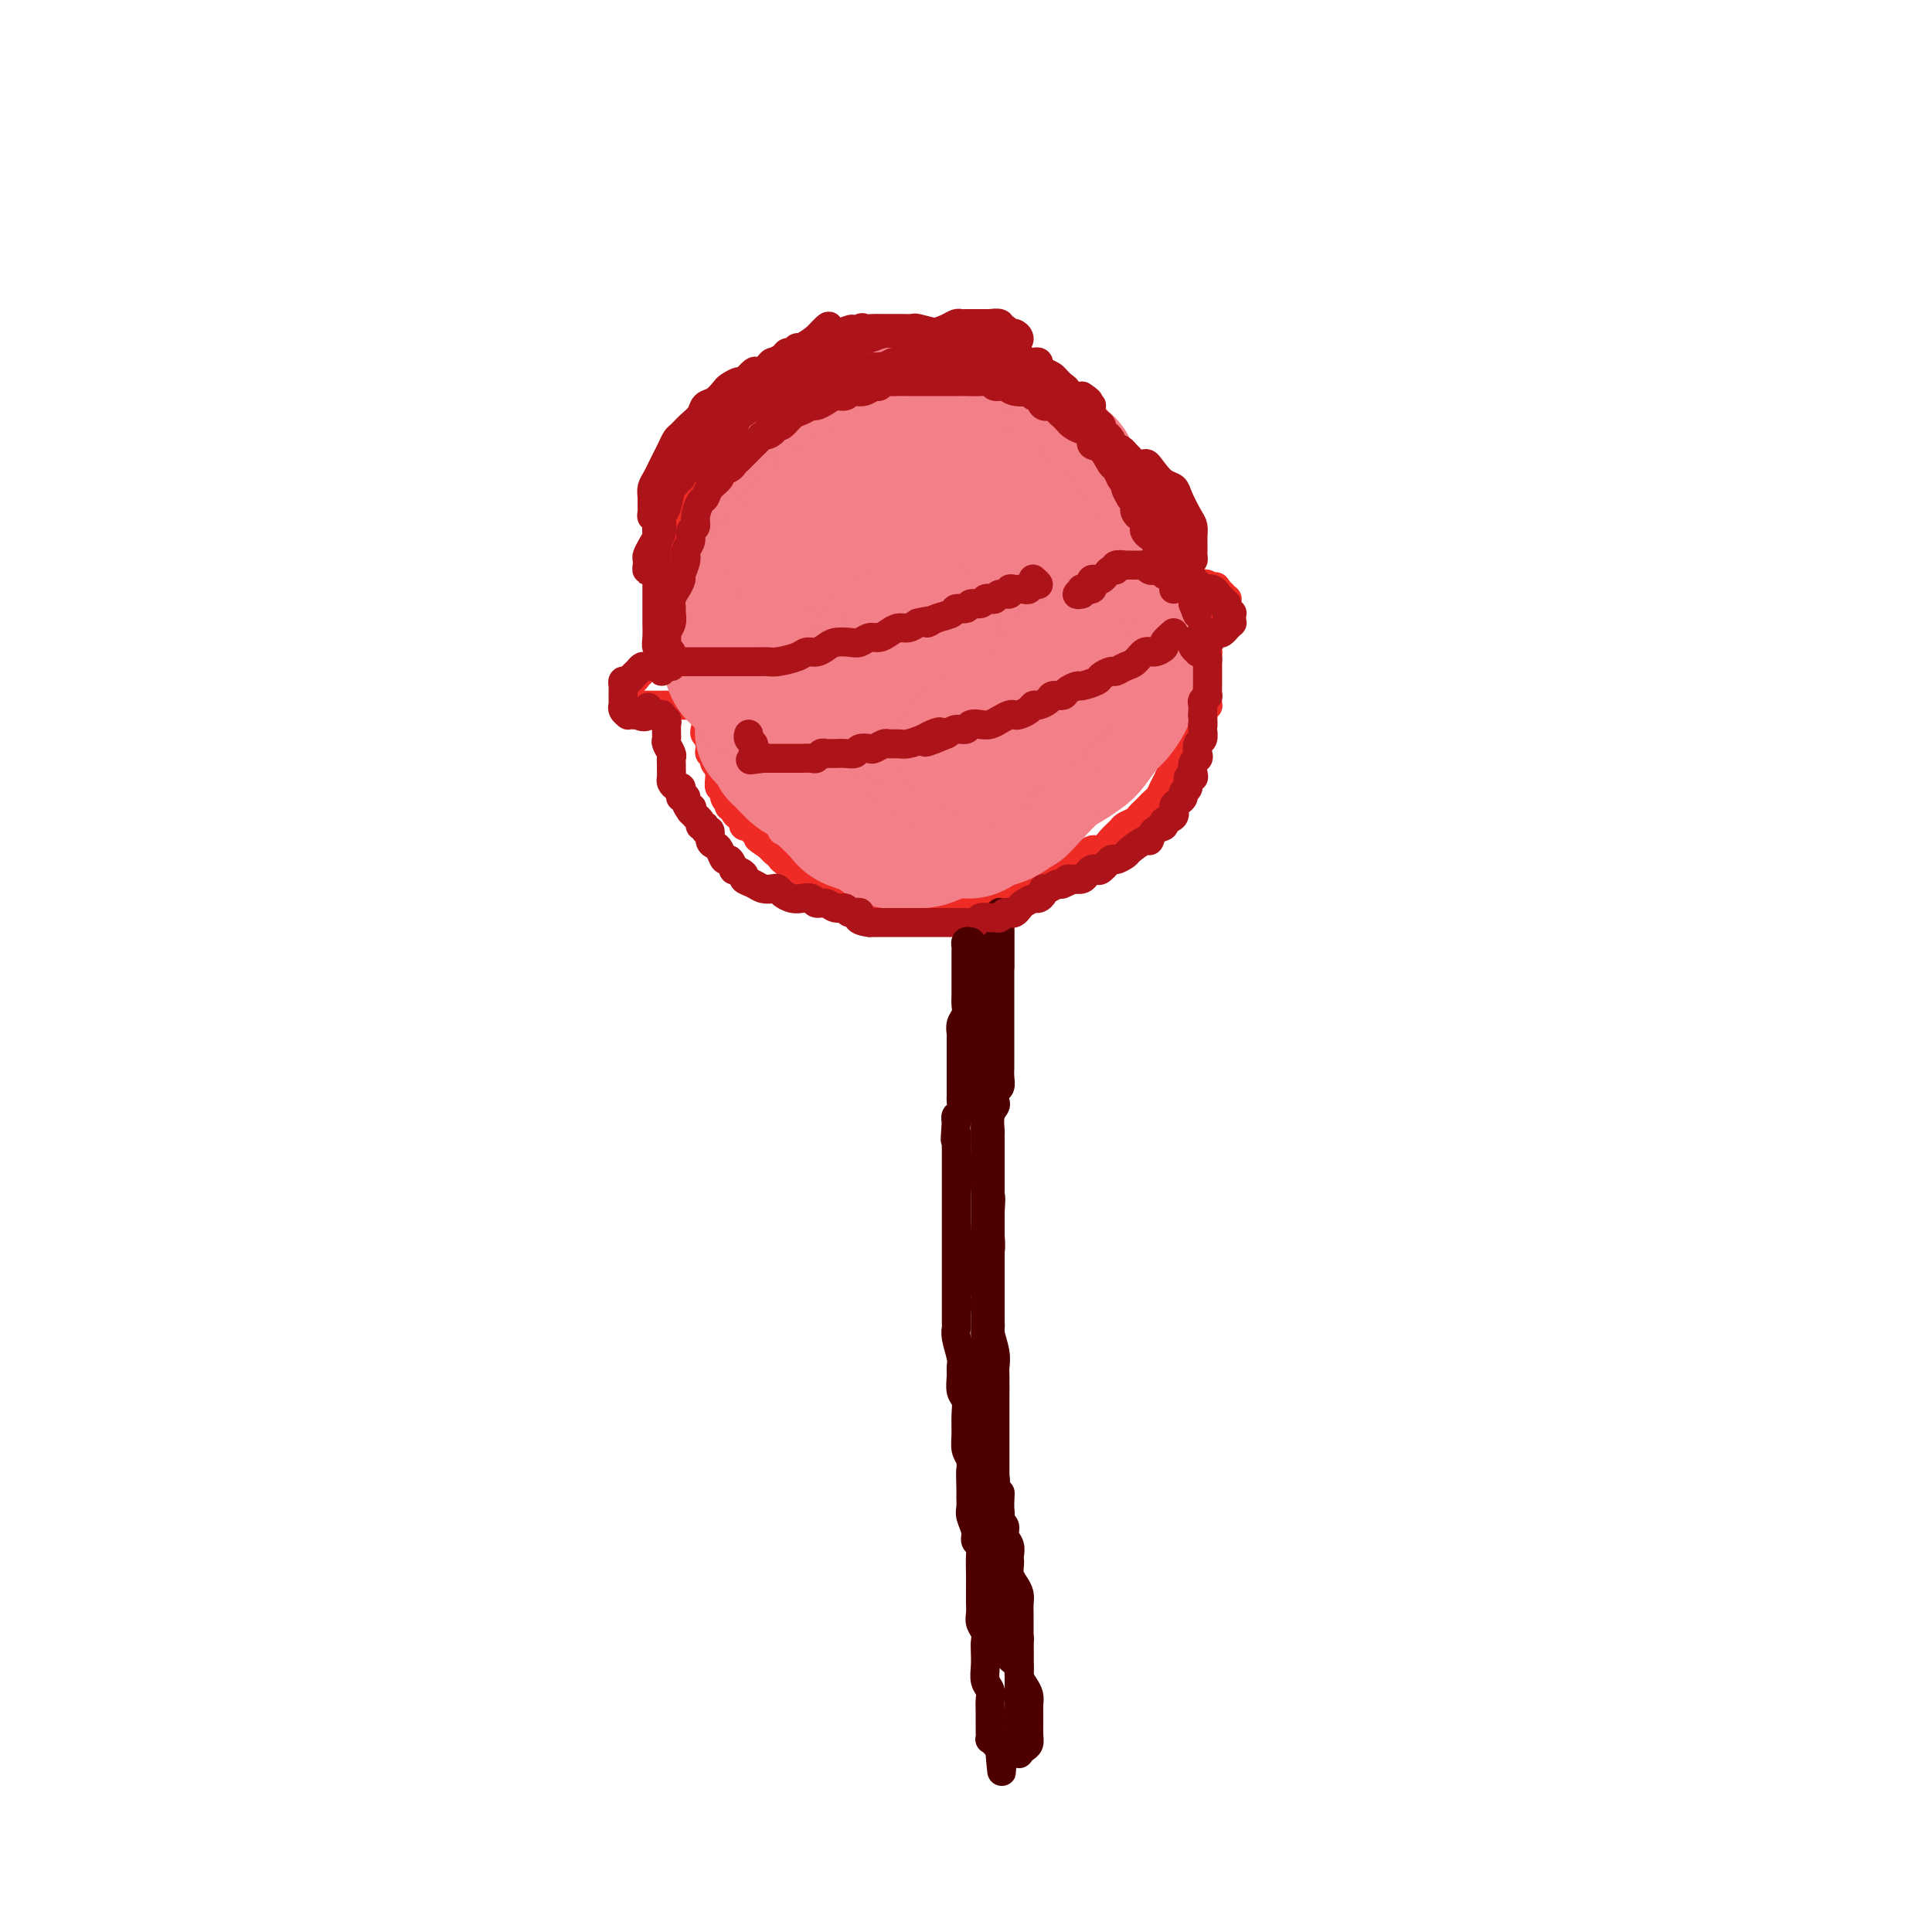 <svg viewBox='0 0 400 400' version='1.1' xmlns='http://www.w3.org/2000/svg' xmlns:xlink='http://www.w3.org/1999/xlink'><g fill='none' stroke='#EE2B24' stroke-width='6' stroke-linecap='round' stroke-linejoin='round'><path d='M245,116c-0.032,-1.150 -0.064,-2.300 0,-3c0.064,-0.700 0.224,-0.951 0,-1c-0.224,-0.049 -0.833,0.102 -1,0c-0.167,-0.102 0.107,-0.458 0,-1c-0.107,-0.542 -0.595,-1.272 -1,-2c-0.405,-0.728 -0.728,-1.455 -1,-2c-0.272,-0.545 -0.495,-0.906 -1,-2c-0.505,-1.094 -1.294,-2.919 -2,-4c-0.706,-1.081 -1.330,-1.417 -2,-2c-0.670,-0.583 -1.387,-1.412 -2,-2c-0.613,-0.588 -1.123,-0.935 -2,-2c-0.877,-1.065 -2.120,-2.849 -3,-4c-0.880,-1.151 -1.398,-1.671 -2,-2c-0.602,-0.329 -1.288,-0.469 -2,-1c-0.712,-0.531 -1.451,-1.453 -2,-2c-0.549,-0.547 -0.908,-0.721 -2,-1c-1.092,-0.279 -2.918,-0.665 -4,-1c-1.082,-0.335 -1.419,-0.619 -2,-1c-0.581,-0.381 -1.405,-0.858 -2,-1c-0.595,-0.142 -0.961,0.050 -2,0c-1.039,-0.050 -2.753,-0.343 -4,-1c-1.247,-0.657 -2.029,-1.679 -3,-2c-0.971,-0.321 -2.133,0.057 -3,0c-0.867,-0.057 -1.440,-0.551 -2,-1c-0.560,-0.449 -1.109,-0.852 -2,-1c-0.891,-0.148 -2.125,-0.040 -3,0c-0.875,0.040 -1.393,0.011 -2,0c-0.607,-0.011 -1.304,-0.006 -2,0'/><path d='M191,77c-5.418,-1.408 -2.463,-0.430 -2,0c0.463,0.430 -1.564,0.310 -3,0c-1.436,-0.310 -2.279,-0.811 -3,-1c-0.721,-0.189 -1.320,-0.065 -2,0c-0.680,0.065 -1.441,0.073 -2,0c-0.559,-0.073 -0.916,-0.227 -2,0c-1.084,0.227 -2.894,0.835 -4,1c-1.106,0.165 -1.507,-0.111 -2,0c-0.493,0.111 -1.076,0.611 -2,1c-0.924,0.389 -2.187,0.667 -3,1c-0.813,0.333 -1.176,0.722 -2,1c-0.824,0.278 -2.107,0.445 -3,1c-0.893,0.555 -1.394,1.500 -2,2c-0.606,0.500 -1.317,0.557 -2,1c-0.683,0.443 -1.338,1.274 -2,2c-0.662,0.726 -1.332,1.348 -2,2c-0.668,0.652 -1.336,1.333 -2,2c-0.664,0.667 -1.325,1.319 -2,2c-0.675,0.681 -1.366,1.391 -2,2c-0.634,0.609 -1.213,1.118 -2,2c-0.787,0.882 -1.783,2.137 -2,3c-0.217,0.863 0.344,1.335 0,2c-0.344,0.665 -1.594,1.525 -2,2c-0.406,0.475 0.032,0.565 0,1c-0.032,0.435 -0.534,1.215 -1,2c-0.466,0.785 -0.895,1.576 -1,2c-0.105,0.424 0.116,0.481 0,1c-0.116,0.519 -0.567,1.500 -1,2c-0.433,0.500 -0.847,0.519 -1,1c-0.153,0.481 -0.044,1.423 0,2c0.044,0.577 0.022,0.788 0,1'/><path d='M137,115c-1.238,3.038 -0.332,1.132 0,1c0.332,-0.132 0.089,1.509 0,2c-0.089,0.491 -0.024,-0.168 0,0c0.024,0.168 0.006,1.162 0,2c-0.006,0.838 -0.002,1.520 0,2c0.002,0.480 0.000,0.759 0,1c-0.000,0.241 -0.000,0.446 0,1c0.000,0.554 0.000,1.458 0,2c-0.000,0.542 -0.000,0.723 0,1c0.000,0.277 0.000,0.651 0,1c-0.000,0.349 -0.000,0.672 0,1c0.000,0.328 0.000,0.661 0,1c-0.000,0.339 -0.000,0.684 0,1c0.000,0.316 0.000,0.604 0,1c-0.000,0.396 -0.000,0.901 0,1c0.000,0.099 0.000,-0.208 0,0c-0.000,0.208 -0.000,0.932 0,1c0.000,0.068 0.000,-0.520 0,-1c-0.000,-0.480 -0.000,-0.851 0,-1c0.000,-0.149 0.000,-0.074 0,0'/><path d='M137,136c0.130,0.414 0.260,0.828 0,1c-0.260,0.172 -0.910,0.102 -1,0c-0.090,-0.102 0.379,-0.235 0,0c-0.379,0.235 -1.607,0.837 -2,1c-0.393,0.163 0.049,-0.115 0,0c-0.049,0.115 -0.587,0.623 -1,1c-0.413,0.377 -0.699,0.622 -1,1c-0.301,0.378 -0.617,0.889 -1,1c-0.383,0.111 -0.835,-0.176 -1,0c-0.165,0.176 -0.045,0.817 0,1c0.045,0.183 0.015,-0.092 0,0c-0.015,0.092 -0.015,0.550 0,1c0.015,0.450 0.045,0.891 0,1c-0.045,0.109 -0.166,-0.114 0,0c0.166,0.114 0.617,0.567 1,1c0.383,0.433 0.698,0.848 1,1c0.302,0.152 0.592,0.041 1,0c0.408,-0.041 0.935,-0.011 1,0c0.065,0.011 -0.333,0.003 0,0c0.333,-0.003 1.397,-0.001 2,0c0.603,0.001 0.744,0.000 1,0c0.256,-0.000 0.628,-0.000 1,0'/><path d='M138,146c1.377,0.619 0.819,0.166 1,0c0.181,-0.166 1.099,-0.044 2,0c0.901,0.044 1.784,0.012 2,0c0.216,-0.012 -0.237,-0.003 0,0c0.237,0.003 1.163,0.001 2,0c0.837,-0.001 1.587,-0.000 2,0c0.413,0.000 0.491,0.000 1,0c0.509,-0.000 1.450,-0.000 2,0c0.550,0.000 0.710,0.000 1,0c0.290,-0.000 0.710,0.000 1,0c0.290,-0.000 0.449,-0.000 1,0c0.551,0.000 1.494,0.000 2,0c0.506,-0.000 0.576,-0.000 1,0c0.424,0.000 1.201,0.001 2,0c0.799,-0.001 1.619,-0.003 2,0c0.381,0.003 0.323,0.011 1,0c0.677,-0.011 2.090,-0.042 3,0c0.910,0.042 1.318,0.155 2,0c0.682,-0.155 1.638,-0.580 2,-1c0.362,-0.420 0.129,-0.834 1,-1c0.871,-0.166 2.847,-0.083 4,0c1.153,0.083 1.483,0.166 2,0c0.517,-0.166 1.223,-0.579 2,-1c0.777,-0.421 1.627,-0.849 2,-1c0.373,-0.151 0.271,-0.026 1,0c0.729,0.026 2.289,-0.045 3,0c0.711,0.045 0.575,0.208 1,0c0.425,-0.208 1.413,-0.788 2,-1c0.587,-0.212 0.773,-0.057 1,0c0.227,0.057 0.493,0.016 1,0c0.507,-0.016 1.253,-0.008 2,0'/><path d='M190,141c8.224,-0.713 2.784,0.006 1,0c-1.784,-0.006 0.089,-0.737 1,-1c0.911,-0.263 0.861,-0.056 1,0c0.139,0.056 0.469,-0.037 1,0c0.531,0.037 1.263,0.206 2,0c0.737,-0.206 1.478,-0.787 2,-1c0.522,-0.213 0.826,-0.057 1,0c0.174,0.057 0.217,0.015 1,0c0.783,-0.015 2.307,-0.003 3,0c0.693,0.003 0.556,-0.002 1,0c0.444,0.002 1.470,0.011 2,0c0.530,-0.011 0.566,-0.041 1,0c0.434,0.041 1.267,0.155 2,0c0.733,-0.155 1.366,-0.578 2,-1c0.634,-0.422 1.269,-0.844 2,-1c0.731,-0.156 1.557,-0.045 2,0c0.443,0.045 0.504,0.026 1,0c0.496,-0.026 1.427,-0.059 2,0c0.573,0.059 0.787,0.208 1,0c0.213,-0.208 0.424,-0.774 1,-1c0.576,-0.226 1.516,-0.113 2,0c0.484,0.113 0.510,0.228 1,0c0.490,-0.228 1.443,-0.797 2,-1c0.557,-0.203 0.717,-0.040 1,0c0.283,0.040 0.691,-0.042 1,0c0.309,0.042 0.521,0.207 1,0c0.479,-0.207 1.225,-0.788 2,-1c0.775,-0.212 1.579,-0.057 2,0c0.421,0.057 0.460,0.015 1,0c0.540,-0.015 1.583,-0.004 2,0c0.417,0.004 0.209,0.002 0,0'/><path d='M235,134c7.364,-1.099 3.272,-0.347 2,0c-1.272,0.347 0.274,0.290 1,0c0.726,-0.290 0.632,-0.814 1,-1c0.368,-0.186 1.198,-0.036 2,0c0.802,0.036 1.576,-0.042 2,0c0.424,0.042 0.500,0.204 1,0c0.500,-0.204 1.426,-0.772 2,-1c0.574,-0.228 0.798,-0.114 1,0c0.202,0.114 0.384,0.228 1,0c0.616,-0.228 1.668,-0.797 2,-1c0.332,-0.203 -0.056,-0.041 0,0c0.056,0.041 0.555,-0.041 1,0c0.445,0.041 0.836,0.203 1,0c0.164,-0.203 0.100,-0.773 0,-1c-0.100,-0.227 -0.237,-0.113 0,0c0.237,0.113 0.848,0.224 1,0c0.152,-0.224 -0.155,-0.782 0,-1c0.155,-0.218 0.774,-0.096 1,0c0.226,0.096 0.061,0.165 0,0c-0.061,-0.165 -0.016,-0.565 0,-1c0.016,-0.435 0.004,-0.904 0,-1c-0.004,-0.096 -0.001,0.180 0,0c0.001,-0.180 0.001,-0.818 0,-1c-0.001,-0.182 -0.003,0.092 0,0c0.003,-0.092 0.011,-0.550 0,-1c-0.011,-0.450 -0.041,-0.891 0,-1c0.041,-0.109 0.155,0.114 0,0c-0.155,-0.114 -0.578,-0.567 -1,-1c-0.422,-0.433 -0.845,-0.847 -1,-1c-0.155,-0.153 -0.044,-0.044 0,0c0.044,0.044 0.022,0.022 0,0'/><path d='M252,122c-0.351,-1.177 -0.729,-0.119 -1,0c-0.271,0.119 -0.435,-0.699 -1,-1c-0.565,-0.301 -1.531,-0.083 -2,0c-0.469,0.083 -0.441,0.033 -1,0c-0.559,-0.033 -1.705,-0.047 -2,0c-0.295,0.047 0.261,0.157 0,0c-0.261,-0.157 -1.340,-0.581 -2,-1c-0.660,-0.419 -0.903,-0.834 -1,-1c-0.097,-0.166 -0.049,-0.083 0,0'/><path d='M249,133c0.000,0.000 0.000,1.000 0,1'/><path d='M249,134c0.226,0.393 0.793,0.875 1,1c0.207,0.125 0.056,-0.107 0,0c-0.056,0.107 -0.015,0.555 0,1c0.015,0.445 0.004,0.889 0,1c-0.004,0.111 -0.001,-0.111 0,0c0.001,0.111 0.000,0.556 0,1c-0.000,0.444 -0.000,0.889 0,1c0.000,0.111 0.000,-0.110 0,0c-0.000,0.110 -0.000,0.550 0,1c0.000,0.450 -0.000,0.908 0,1c0.000,0.092 0.000,-0.182 0,0c-0.000,0.182 -0.000,0.818 0,1c0.000,0.182 0.000,-0.092 0,0c-0.000,0.092 -0.000,0.550 0,1c0.000,0.450 0.001,0.891 0,1c-0.001,0.109 -0.004,-0.115 0,0c0.004,0.115 0.015,0.570 0,1c-0.015,0.430 -0.057,0.837 0,1c0.057,0.163 0.212,0.082 0,0c-0.212,-0.082 -0.793,-0.166 -1,0c-0.207,0.166 -0.041,0.583 0,1c0.041,0.417 -0.041,0.833 0,1c0.041,0.167 0.207,0.086 0,0c-0.207,-0.086 -0.787,-0.178 -1,0c-0.213,0.178 -0.060,0.625 0,1c0.060,0.375 0.026,0.678 0,1c-0.026,0.322 -0.046,0.664 0,1c0.046,0.336 0.156,0.668 0,1c-0.156,0.332 -0.578,0.666 -1,1'/><path d='M247,153c-0.266,3.043 0.069,1.149 0,1c-0.069,-0.149 -0.543,1.447 -1,2c-0.457,0.553 -0.896,0.063 -1,0c-0.104,-0.063 0.127,0.300 0,1c-0.127,0.700 -0.611,1.735 -1,2c-0.389,0.265 -0.681,-0.241 -1,0c-0.319,0.241 -0.663,1.231 -1,2c-0.337,0.769 -0.668,1.319 -1,2c-0.332,0.681 -0.667,1.492 -1,2c-0.333,0.508 -0.666,0.713 -1,1c-0.334,0.287 -0.671,0.654 -1,1c-0.329,0.346 -0.651,0.669 -1,1c-0.349,0.331 -0.726,0.668 -1,1c-0.274,0.332 -0.443,0.657 -1,1c-0.557,0.343 -1.500,0.703 -2,1c-0.500,0.297 -0.557,0.531 -1,1c-0.443,0.469 -1.273,1.172 -2,2c-0.727,0.828 -1.349,1.780 -2,2c-0.651,0.220 -1.329,-0.292 -2,0c-0.671,0.292 -1.336,1.388 -2,2c-0.664,0.612 -1.326,0.741 -2,1c-0.674,0.259 -1.358,0.647 -2,1c-0.642,0.353 -1.242,0.672 -2,1c-0.758,0.328 -1.673,0.666 -2,1c-0.327,0.334 -0.065,0.663 -1,1c-0.935,0.337 -3.066,0.683 -4,1c-0.934,0.317 -0.670,0.607 -1,1c-0.330,0.393 -1.253,0.889 -2,1c-0.747,0.111 -1.316,-0.162 -2,0c-0.684,0.162 -1.481,0.761 -2,1c-0.519,0.239 -0.759,0.120 -1,0'/><path d='M203,187c-4.330,1.697 -2.655,0.441 -2,0c0.655,-0.441 0.289,-0.067 0,0c-0.289,0.067 -0.500,-0.175 -1,0c-0.500,0.175 -1.289,0.765 -2,1c-0.711,0.235 -1.345,0.116 -2,0c-0.655,-0.116 -1.330,-0.227 -2,0c-0.670,0.227 -1.336,0.793 -2,1c-0.664,0.207 -1.328,0.056 -2,0c-0.672,-0.056 -1.354,-0.018 -2,0c-0.646,0.018 -1.257,0.015 -2,0c-0.743,-0.015 -1.616,-0.041 -2,0c-0.384,0.041 -0.277,0.151 -1,0c-0.723,-0.151 -2.276,-0.561 -3,-1c-0.724,-0.439 -0.619,-0.905 -1,-1c-0.381,-0.095 -1.249,0.181 -2,0c-0.751,-0.181 -1.385,-0.818 -2,-1c-0.615,-0.182 -1.210,0.092 -2,0c-0.790,-0.092 -1.775,-0.551 -2,-1c-0.225,-0.449 0.310,-0.890 0,-1c-0.310,-0.110 -1.464,0.111 -2,0c-0.536,-0.111 -0.453,-0.553 -1,-1c-0.547,-0.447 -1.724,-0.898 -2,-1c-0.276,-0.102 0.347,0.145 0,0c-0.347,-0.145 -1.665,-0.683 -2,-1c-0.335,-0.317 0.313,-0.415 0,-1c-0.313,-0.585 -1.586,-1.659 -2,-2c-0.414,-0.341 0.030,0.049 0,0c-0.030,-0.049 -0.534,-0.539 -1,-1c-0.466,-0.461 -0.895,-0.893 -1,-1c-0.105,-0.107 0.113,0.112 0,0c-0.113,-0.112 -0.556,-0.556 -1,-1'/><path d='M159,175c-3.487,-2.250 -1.705,-1.374 -1,-1c0.705,0.374 0.332,0.245 0,0c-0.332,-0.245 -0.624,-0.605 -1,-1c-0.376,-0.395 -0.836,-0.824 -1,-1c-0.164,-0.176 -0.034,-0.099 0,0c0.034,0.099 -0.030,0.220 0,0c0.030,-0.220 0.152,-0.781 0,-1c-0.152,-0.219 -0.579,-0.096 -1,0c-0.421,0.096 -0.834,0.167 -1,0c-0.166,-0.167 -0.083,-0.570 0,-1c0.083,-0.430 0.167,-0.886 0,-1c-0.167,-0.114 -0.584,0.114 -1,0c-0.416,-0.114 -0.830,-0.570 -1,-1c-0.170,-0.430 -0.097,-0.833 0,-1c0.097,-0.167 0.218,-0.099 0,0c-0.218,0.099 -0.775,0.229 -1,0c-0.225,-0.229 -0.117,-0.816 0,-1c0.117,-0.184 0.242,0.036 0,0c-0.242,-0.036 -0.850,-0.329 -1,-1c-0.150,-0.671 0.157,-1.720 0,-2c-0.157,-0.280 -0.778,0.209 -1,0c-0.222,-0.209 -0.046,-1.116 0,-2c0.046,-0.884 -0.039,-1.743 0,-2c0.039,-0.257 0.203,0.090 0,0c-0.203,-0.090 -0.772,-0.615 -1,-1c-0.228,-0.385 -0.113,-0.628 0,-1c0.113,-0.372 0.226,-0.873 0,-1c-0.226,-0.127 -0.792,0.120 -1,0c-0.208,-0.120 -0.060,-0.606 0,-1c0.060,-0.394 0.030,-0.697 0,-1'/><path d='M147,154c-0.614,-1.968 -0.151,-0.387 0,0c0.151,0.387 -0.012,-0.418 0,-1c0.012,-0.582 0.199,-0.939 0,-1c-0.199,-0.061 -0.784,0.176 -1,0c-0.216,-0.176 -0.062,-0.765 0,-1c0.062,-0.235 0.031,-0.118 0,0'/><path d='M137,138c-0.081,-0.423 -0.162,-0.845 0,-1c0.162,-0.155 0.567,-0.041 1,0c0.433,0.041 0.894,0.010 1,0c0.106,-0.010 -0.142,0.001 0,0c0.142,-0.001 0.674,-0.014 1,0c0.326,0.014 0.444,0.056 1,0c0.556,-0.056 1.548,-0.211 2,0c0.452,0.211 0.363,0.789 1,1c0.637,0.211 2.001,0.057 3,0c0.999,-0.057 1.634,-0.015 2,0c0.366,0.015 0.464,0.004 1,0c0.536,-0.004 1.510,-0.001 2,0c0.490,0.001 0.498,0.001 1,0c0.502,-0.001 1.500,-0.004 2,0c0.500,0.004 0.501,0.015 1,0c0.499,-0.015 1.494,-0.057 2,0c0.506,0.057 0.521,0.211 1,0c0.479,-0.211 1.422,-0.788 2,-1c0.578,-0.212 0.792,-0.061 1,0c0.208,0.061 0.412,0.030 1,0c0.588,-0.030 1.561,-0.061 2,0c0.439,0.061 0.344,0.212 1,0c0.656,-0.212 2.061,-0.788 3,-1c0.939,-0.212 1.411,-0.061 2,0c0.589,0.061 1.294,0.030 2,0'/><path d='M173,136c5.628,-0.249 1.697,0.130 1,0c-0.697,-0.130 1.841,-0.767 3,-1c1.159,-0.233 0.938,-0.062 1,0c0.062,0.062 0.405,0.014 1,0c0.595,-0.014 1.441,0.007 2,0c0.559,-0.007 0.831,-0.040 1,0c0.169,0.040 0.233,0.154 1,0c0.767,-0.154 2.236,-0.576 3,-1c0.764,-0.424 0.825,-0.848 1,-1c0.175,-0.152 0.466,-0.030 1,0c0.534,0.030 1.310,-0.030 2,0c0.690,0.030 1.293,0.151 2,0c0.707,-0.151 1.518,-0.575 2,-1c0.482,-0.425 0.635,-0.850 1,-1c0.365,-0.150 0.942,-0.025 1,0c0.058,0.025 -0.402,-0.050 0,0c0.402,0.050 1.666,0.223 2,0c0.334,-0.223 -0.263,-0.843 0,-1c0.263,-0.157 1.385,0.150 2,0c0.615,-0.150 0.724,-0.757 1,-1c0.276,-0.243 0.718,-0.121 1,0c0.282,0.121 0.404,0.243 1,0c0.596,-0.243 1.665,-0.850 2,-1c0.335,-0.150 -0.064,0.156 0,0c0.064,-0.156 0.589,-0.774 1,-1c0.411,-0.226 0.706,-0.061 1,0c0.294,0.061 0.587,0.016 1,0c0.413,-0.016 0.946,-0.004 1,0c0.054,0.004 -0.370,0.001 0,0c0.370,-0.001 1.534,-0.000 2,0c0.466,0.000 0.233,0.000 0,0'/><path d='M211,127c6.133,-1.400 2.467,-0.400 1,0c-1.467,0.400 -0.733,0.200 0,0'/></g>
<g fill='none' stroke='#4E0000' stroke-width='6' stroke-linecap='round' stroke-linejoin='round'><path d='M205,195c-0.000,-0.102 -0.000,-0.204 0,0c0.000,0.204 0.001,0.716 0,1c-0.001,0.284 -0.004,0.342 0,1c0.004,0.658 0.015,1.917 0,3c-0.015,1.083 -0.057,1.990 0,3c0.057,1.010 0.211,2.124 0,3c-0.211,0.876 -0.789,1.513 -1,2c-0.211,0.487 -0.057,0.825 0,2c0.057,1.175 0.015,3.189 0,4c-0.015,0.811 -0.004,0.419 0,1c0.004,0.581 0.001,2.133 0,3c-0.001,0.867 -0.000,1.047 0,2c0.000,0.953 0.000,2.677 0,4c-0.000,1.323 -0.000,2.245 0,3c0.000,0.755 0.000,1.342 0,2c-0.000,0.658 -0.000,1.387 0,2c0.000,0.613 0.000,1.112 0,2c-0.000,0.888 -0.000,2.166 0,3c0.000,0.834 0.000,1.225 0,2c-0.000,0.775 -0.000,1.936 0,3c0.000,1.064 0.000,2.032 0,3'/><path d='M204,244c0.072,8.358 0.751,4.754 1,4c0.249,-0.754 0.067,1.341 0,3c-0.067,1.659 -0.018,2.880 0,4c0.018,1.120 0.005,2.138 0,3c-0.005,0.862 -0.001,1.569 0,3c0.001,1.431 0.000,3.587 0,5c-0.000,1.413 -0.000,2.082 0,3c0.000,0.918 0.000,2.083 0,3c-0.000,0.917 -0.000,1.585 0,3c0.000,1.415 0.000,3.577 0,5c-0.000,1.423 -0.000,2.108 0,3c0.000,0.892 0.000,1.990 0,3c-0.000,1.010 -0.000,1.933 0,3c0.000,1.067 0.000,2.277 0,3c-0.000,0.723 -0.001,0.960 0,2c0.001,1.040 0.004,2.883 0,4c-0.004,1.117 -0.015,1.506 0,2c0.015,0.494 0.056,1.091 0,2c-0.056,0.909 -0.207,2.131 0,3c0.207,0.869 0.773,1.386 1,2c0.227,0.614 0.113,1.324 0,2c-0.113,0.676 -0.227,1.318 0,2c0.227,0.682 0.793,1.406 1,2c0.207,0.594 0.054,1.059 0,2c-0.054,0.941 -0.011,2.357 0,3c0.011,0.643 -0.012,0.514 0,1c0.012,0.486 0.058,1.586 0,2c-0.058,0.414 -0.222,0.142 0,1c0.222,0.858 0.829,2.846 1,4c0.171,1.154 -0.094,1.472 0,2c0.094,0.528 0.547,1.264 1,2'/><path d='M209,330c0.616,4.286 0.155,2.500 0,2c-0.155,-0.500 -0.003,0.285 0,1c0.003,0.715 -0.143,1.361 0,2c0.143,0.639 0.574,1.270 1,2c0.426,0.730 0.846,1.558 1,2c0.154,0.442 0.041,0.499 0,1c-0.041,0.501 -0.011,1.446 0,2c0.011,0.554 0.003,0.715 0,1c-0.003,0.285 -0.001,0.692 0,1c0.001,0.308 0.000,0.517 0,1c-0.000,0.483 -0.000,1.242 0,2c0.000,0.758 0.000,1.516 0,2c-0.000,0.484 -0.000,0.693 0,1c0.000,0.307 0.000,0.711 0,1c-0.000,0.289 -0.000,0.464 0,1c0.000,0.536 0.000,1.434 0,2c-0.000,0.566 -0.000,0.801 0,1c0.000,0.199 0.000,0.363 0,1c-0.000,0.637 -0.000,1.746 0,2c0.000,0.254 0.000,-0.346 0,0c-0.000,0.346 -0.000,1.637 0,2c0.000,0.363 0.000,-0.202 0,0c-0.000,0.202 -0.000,1.170 0,1c0.000,-0.170 0.000,-1.477 0,-2c-0.000,-0.523 -0.000,-0.261 0,0'/><path d='M207,189c0.000,-0.096 0.000,-0.193 0,0c0.000,0.193 0.000,0.674 0,1c0.000,0.326 0.000,0.497 0,1c-0.000,0.503 0.000,1.336 0,2c-0.000,0.664 0.000,1.157 0,2c-0.000,0.843 0.000,2.035 0,3c0.000,0.965 0.000,1.704 0,2c0.000,0.296 0.000,0.148 0,0'/><path d='M207,192c-0.000,1.601 -0.000,3.201 0,4c0.000,0.799 0.000,0.796 0,1c-0.000,0.204 -0.000,0.616 0,1c0.000,0.384 0.000,0.740 0,1c-0.000,0.260 -0.000,0.426 0,1c0.000,0.574 0.000,1.558 0,2c-0.000,0.442 -0.000,0.343 0,1c0.000,0.657 0.000,2.069 0,3c-0.000,0.931 -0.000,1.380 0,2c0.000,0.620 0.000,1.412 0,2c-0.000,0.588 -0.000,0.972 0,2c0.000,1.028 0.001,2.699 0,4c-0.001,1.301 -0.004,2.231 0,3c0.004,0.769 0.015,1.376 0,2c-0.015,0.624 -0.056,1.266 0,2c0.056,0.734 0.207,1.560 0,2c-0.207,0.440 -0.774,0.493 -1,1c-0.226,0.507 -0.113,1.469 0,2c0.113,0.531 0.226,0.633 0,1c-0.226,0.367 -0.793,1.000 -1,2c-0.207,1.000 -0.056,2.366 0,3c0.056,0.634 0.015,0.536 0,1c-0.015,0.464 -0.004,1.490 0,2c0.004,0.510 0.001,0.503 0,1c-0.001,0.497 -0.000,1.498 0,2c0.000,0.502 0.000,0.506 0,1c-0.000,0.494 -0.000,1.479 0,2c0.000,0.521 0.000,0.577 0,1c-0.000,0.423 -0.000,1.211 0,2'/><path d='M205,246c-0.309,8.695 -0.083,3.433 0,2c0.083,-1.433 0.022,0.962 0,2c-0.022,1.038 -0.005,0.719 0,1c0.005,0.281 -0.002,1.161 0,2c0.002,0.839 0.015,1.638 0,2c-0.015,0.362 -0.057,0.289 0,1c0.057,0.711 0.211,2.207 0,3c-0.211,0.793 -0.789,0.884 -1,1c-0.211,0.116 -0.057,0.258 0,1c0.057,0.742 0.015,2.086 0,3c-0.015,0.914 -0.004,1.399 0,2c0.004,0.601 0.001,1.320 0,2c-0.001,0.680 -0.000,1.323 0,2c0.000,0.677 0.000,1.390 0,2c-0.000,0.610 -0.000,1.117 0,2c0.000,0.883 0.000,2.141 0,3c-0.000,0.859 -0.000,1.319 0,2c0.000,0.681 -0.000,1.582 0,2c0.000,0.418 0.000,0.353 0,1c-0.000,0.647 -0.000,2.008 0,3c0.000,0.992 0.000,1.617 0,2c-0.000,0.383 -0.001,0.525 0,1c0.001,0.475 0.004,1.282 0,2c-0.004,0.718 -0.015,1.345 0,2c0.015,0.655 0.056,1.338 0,2c-0.056,0.662 -0.207,1.304 0,2c0.207,0.696 0.774,1.446 1,2c0.226,0.554 0.112,0.911 0,2c-0.112,1.089 -0.223,2.908 0,4c0.223,1.092 0.778,1.455 1,2c0.222,0.545 0.111,1.273 0,2'/><path d='M206,308c0.382,10.008 0.839,4.029 1,2c0.161,-2.029 0.028,-0.107 0,1c-0.028,1.107 0.049,1.399 0,2c-0.049,0.601 -0.223,1.513 0,2c0.223,0.487 0.844,0.550 1,1c0.156,0.450 -0.154,1.285 0,2c0.154,0.715 0.773,1.308 1,2c0.227,0.692 0.064,1.484 0,2c-0.064,0.516 -0.027,0.757 0,1c0.027,0.243 0.046,0.487 0,1c-0.046,0.513 -0.156,1.293 0,2c0.156,0.707 0.578,1.341 1,2c0.422,0.659 0.845,1.342 1,2c0.155,0.658 0.041,1.289 0,2c-0.041,0.711 -0.011,1.500 0,2c0.011,0.500 0.003,0.711 0,1c-0.003,0.289 -0.001,0.654 0,1c0.001,0.346 0.000,0.671 0,1c-0.000,0.329 -0.000,0.661 0,1c0.000,0.339 0.000,0.686 0,1c-0.000,0.314 -0.000,0.595 0,1c0.000,0.405 0.000,0.933 0,1c-0.000,0.067 -0.000,-0.328 0,0c0.000,0.328 0.000,1.378 0,2c-0.000,0.622 -0.000,0.815 0,1c0.000,0.185 0.000,0.362 0,1c-0.000,0.638 -0.000,1.738 0,2c0.000,0.262 0.000,-0.314 0,0c-0.000,0.314 -0.000,1.518 0,2c0.000,0.482 0.000,0.241 0,0'/></g>
<g fill='none' stroke='#F37F89' stroke-width='6' stroke-linecap='round' stroke-linejoin='round'><path d='M153,100c0.000,0.000 0.100,0.100 0.1,0.1'/><path d='M153,100c0.423,0.400 0.846,0.801 1,1c0.154,0.199 0.038,0.197 0,0c-0.038,-0.197 0.002,-0.590 0,-1c-0.002,-0.410 -0.046,-0.839 0,-1c0.046,-0.161 0.182,-0.056 0,0c-0.182,0.056 -0.681,0.062 -1,0c-0.319,-0.062 -0.456,-0.194 -1,0c-0.544,0.194 -1.494,0.713 -2,1c-0.506,0.287 -0.566,0.343 -1,1c-0.434,0.657 -1.241,1.916 -2,3c-0.759,1.084 -1.469,1.993 -2,3c-0.531,1.007 -0.881,2.113 -1,3c-0.119,0.887 -0.005,1.556 0,2c0.005,0.444 -0.098,0.662 0,1c0.098,0.338 0.396,0.794 1,1c0.604,0.206 1.512,0.161 2,0c0.488,-0.161 0.555,-0.438 1,-1c0.445,-0.562 1.268,-1.411 2,-2c0.732,-0.589 1.373,-0.920 2,-2c0.627,-1.080 1.240,-2.910 2,-4c0.760,-1.090 1.669,-1.442 2,-2c0.331,-0.558 0.086,-1.324 0,-2c-0.086,-0.676 -0.013,-1.264 0,-2c0.013,-0.736 -0.035,-1.621 0,-2c0.035,-0.379 0.153,-0.251 0,0c-0.153,0.251 -0.576,0.626 -1,1'/><path d='M155,98c0.282,-1.115 -0.513,1.599 -1,3c-0.487,1.401 -0.667,1.489 -1,2c-0.333,0.511 -0.818,1.444 -1,2c-0.182,0.556 -0.059,0.735 0,1c0.059,0.265 0.055,0.616 0,1c-0.055,0.384 -0.163,0.802 0,1c0.163,0.198 0.595,0.178 1,0c0.405,-0.178 0.782,-0.513 1,-1c0.218,-0.487 0.278,-1.127 1,-2c0.722,-0.873 2.106,-1.979 3,-3c0.894,-1.021 1.298,-1.958 2,-3c0.702,-1.042 1.703,-2.188 2,-3c0.297,-0.812 -0.108,-1.291 0,-2c0.108,-0.709 0.731,-1.648 1,-2c0.269,-0.352 0.186,-0.115 0,0c-0.186,0.115 -0.474,0.110 -1,0c-0.526,-0.110 -1.290,-0.323 -2,0c-0.710,0.323 -1.367,1.182 -2,2c-0.633,0.818 -1.244,1.595 -2,2c-0.756,0.405 -1.658,0.438 -2,1c-0.342,0.562 -0.124,1.653 0,2c0.124,0.347 0.154,-0.049 0,0c-0.154,0.049 -0.493,0.543 0,1c0.493,0.457 1.816,0.876 3,1c1.184,0.124 2.228,-0.046 3,0c0.772,0.046 1.270,0.308 2,0c0.730,-0.308 1.690,-1.186 3,-2c1.310,-0.814 2.968,-1.565 4,-2c1.032,-0.435 1.438,-0.553 2,-1c0.562,-0.447 1.281,-1.224 2,-2'/><path d='M173,94c2.753,-1.536 1.636,-1.875 1,-2c-0.636,-0.125 -0.791,-0.034 -1,0c-0.209,0.034 -0.472,0.013 -1,0c-0.528,-0.013 -1.321,-0.018 -2,0c-0.679,0.018 -1.245,0.057 -2,0c-0.755,-0.057 -1.698,-0.212 -2,0c-0.302,0.212 0.037,0.790 0,1c-0.037,0.210 -0.449,0.054 0,0c0.449,-0.054 1.758,-0.004 2,0c0.242,0.004 -0.585,-0.039 0,0c0.585,0.039 2.581,0.161 4,0c1.419,-0.161 2.262,-0.603 3,-1c0.738,-0.397 1.371,-0.748 2,-1c0.629,-0.252 1.252,-0.407 2,-1c0.748,-0.593 1.619,-1.626 2,-2c0.381,-0.374 0.272,-0.090 0,0c-0.272,0.090 -0.705,-0.014 -1,0c-0.295,0.014 -0.450,0.148 -1,0c-0.550,-0.148 -1.495,-0.576 -3,-1c-1.505,-0.424 -3.570,-0.843 -5,-1c-1.430,-0.157 -2.226,-0.052 -3,0c-0.774,0.052 -1.526,0.051 -2,0c-0.474,-0.051 -0.671,-0.154 -1,0c-0.329,0.154 -0.789,0.563 -1,1c-0.211,0.437 -0.174,0.903 0,1c0.174,0.097 0.486,-0.173 1,0c0.514,0.173 1.231,0.789 2,1c0.769,0.211 1.592,0.018 3,0c1.408,-0.018 3.402,0.138 5,0c1.598,-0.138 2.799,-0.569 4,-1'/><path d='M179,88c2.444,-0.111 2.553,0.111 3,0c0.447,-0.111 1.231,-0.555 2,-1c0.769,-0.445 1.523,-0.890 2,-1c0.477,-0.110 0.676,0.114 1,0c0.324,-0.114 0.774,-0.566 1,-1c0.226,-0.434 0.229,-0.848 0,-1c-0.229,-0.152 -0.691,-0.041 -1,0c-0.309,0.041 -0.466,0.011 -1,0c-0.534,-0.011 -1.447,-0.003 -2,0c-0.553,0.003 -0.748,0.001 -1,0c-0.252,-0.001 -0.562,-0.000 -1,0c-0.438,0.000 -1.003,0.000 -1,0c0.003,-0.000 0.574,-0.000 1,0c0.426,0.000 0.708,0.001 1,0c0.292,-0.001 0.593,-0.004 1,0c0.407,0.004 0.920,0.015 2,0c1.080,-0.015 2.728,-0.058 4,0c1.272,0.058 2.169,0.216 3,0c0.831,-0.216 1.595,-0.805 2,-1c0.405,-0.195 0.449,0.004 1,0c0.551,-0.004 1.609,-0.212 2,0c0.391,0.212 0.115,0.846 0,1c-0.115,0.154 -0.070,-0.170 0,0c0.070,0.170 0.165,0.834 0,1c-0.165,0.166 -0.588,-0.165 -1,0c-0.412,0.165 -0.811,0.828 -1,1c-0.189,0.172 -0.166,-0.146 0,0c0.166,0.146 0.476,0.756 1,1c0.524,0.244 1.262,0.122 2,0'/><path d='M199,87c0.812,0.794 1.341,0.780 2,1c0.659,0.220 1.446,0.675 2,1c0.554,0.325 0.874,0.522 2,1c1.126,0.478 3.058,1.239 4,2c0.942,0.761 0.893,1.524 1,2c0.107,0.476 0.369,0.665 1,1c0.631,0.335 1.630,0.815 2,1c0.370,0.185 0.111,0.074 0,0c-0.111,-0.074 -0.074,-0.113 0,0c0.074,0.113 0.186,0.377 0,0c-0.186,-0.377 -0.671,-1.396 -1,-2c-0.329,-0.604 -0.504,-0.792 -1,-1c-0.496,-0.208 -1.313,-0.434 -2,-1c-0.687,-0.566 -1.242,-1.472 -2,-2c-0.758,-0.528 -1.717,-0.678 -2,-1c-0.283,-0.322 0.110,-0.816 0,-1c-0.110,-0.184 -0.725,-0.056 -1,0c-0.275,0.056 -0.211,0.041 0,0c0.211,-0.041 0.570,-0.109 1,0c0.430,0.109 0.930,0.396 2,1c1.070,0.604 2.710,1.524 4,2c1.290,0.476 2.231,0.507 3,1c0.769,0.493 1.366,1.447 2,2c0.634,0.553 1.304,0.705 2,1c0.696,0.295 1.418,0.733 2,1c0.582,0.267 1.023,0.362 1,0c-0.023,-0.362 -0.512,-1.181 -1,-2'/><path d='M220,94c1.722,0.568 -1.472,-1.014 -3,-2c-1.528,-0.986 -1.390,-1.378 -2,-2c-0.610,-0.622 -1.967,-1.474 -3,-2c-1.033,-0.526 -1.741,-0.727 -3,-1c-1.259,-0.273 -3.068,-0.617 -4,-1c-0.932,-0.383 -0.988,-0.804 -1,-1c-0.012,-0.196 0.021,-0.166 1,0c0.979,0.166 2.905,0.467 4,1c1.095,0.533 1.361,1.298 2,2c0.639,0.702 1.653,1.343 3,2c1.347,0.657 3.028,1.332 4,2c0.972,0.668 1.235,1.331 2,2c0.765,0.669 2.033,1.345 3,2c0.967,0.655 1.635,1.290 2,2c0.365,0.710 0.428,1.494 1,2c0.572,0.506 1.655,0.732 2,1c0.345,0.268 -0.047,0.578 0,1c0.047,0.422 0.535,0.957 1,1c0.465,0.043 0.909,-0.406 1,0c0.091,0.406 -0.172,1.668 0,2c0.172,0.332 0.778,-0.266 1,0c0.222,0.266 0.059,1.396 0,2c-0.059,0.604 -0.016,0.681 0,1c0.016,0.319 0.004,0.879 0,1c-0.004,0.121 -0.001,-0.198 0,0c0.001,0.198 0.000,0.914 0,1c-0.000,0.086 -0.000,-0.457 0,-1'/><path d='M231,109c0.997,2.135 -0.511,0.974 -1,0c-0.489,-0.974 0.040,-1.761 0,-2c-0.040,-0.239 -0.649,0.071 -1,0c-0.351,-0.071 -0.445,-0.523 0,0c0.445,0.523 1.429,2.020 2,3c0.571,0.980 0.727,1.444 1,2c0.273,0.556 0.661,1.206 1,2c0.339,0.794 0.628,1.733 1,2c0.372,0.267 0.829,-0.139 1,0c0.171,0.139 0.058,0.822 0,1c-0.058,0.178 -0.061,-0.148 0,0c0.061,0.148 0.186,0.771 0,1c-0.186,0.229 -0.683,0.064 -1,0c-0.317,-0.064 -0.454,-0.027 -1,0c-0.546,0.027 -1.502,0.045 -2,0c-0.498,-0.045 -0.538,-0.152 -1,0c-0.462,0.152 -1.347,0.561 -2,1c-0.653,0.439 -1.074,0.906 -2,1c-0.926,0.094 -2.358,-0.185 -3,0c-0.642,0.185 -0.495,0.834 -1,1c-0.505,0.166 -1.661,-0.151 -2,0c-0.339,0.151 0.140,0.772 0,1c-0.140,0.228 -0.897,0.065 -1,0c-0.103,-0.065 0.449,-0.033 1,0'/><path d='M220,122c-1.953,0.973 0.666,0.405 2,0c1.334,-0.405 1.384,-0.648 2,-1c0.616,-0.352 1.797,-0.812 3,-1c1.203,-0.188 2.429,-0.104 3,0c0.571,0.104 0.487,0.228 1,0c0.513,-0.228 1.624,-0.808 2,-1c0.376,-0.192 0.017,0.005 0,0c-0.017,-0.005 0.308,-0.211 0,0c-0.308,0.211 -1.248,0.841 -2,1c-0.752,0.159 -1.315,-0.152 -2,0c-0.685,0.152 -1.490,0.769 -2,1c-0.510,0.231 -0.723,0.077 -1,0c-0.277,-0.077 -0.619,-0.076 -1,0c-0.381,0.076 -0.802,0.229 -1,0c-0.198,-0.229 -0.173,-0.838 0,-1c0.173,-0.162 0.493,0.125 1,0c0.507,-0.125 1.200,-0.660 2,-1c0.800,-0.340 1.708,-0.483 3,-1c1.292,-0.517 2.967,-1.406 4,-2c1.033,-0.594 1.424,-0.891 2,-1c0.576,-0.109 1.338,-0.029 1,0c-0.338,0.029 -1.774,0.008 -3,0c-1.226,-0.008 -2.240,-0.002 -3,0c-0.760,0.002 -1.266,0.001 -2,0c-0.734,-0.001 -1.698,-0.000 -3,0c-1.302,0.000 -2.944,0.000 -4,0c-1.056,-0.000 -1.528,-0.000 -2,0'/><path d='M220,115c-3.013,-0.017 -2.045,-0.060 -2,0c0.045,0.060 -0.832,0.224 -1,0c-0.168,-0.224 0.373,-0.834 1,-1c0.627,-0.166 1.340,0.113 2,0c0.660,-0.113 1.268,-0.619 2,-1c0.732,-0.381 1.586,-0.638 2,-1c0.414,-0.362 0.386,-0.829 0,-1c-0.386,-0.171 -1.129,-0.046 -2,0c-0.871,0.046 -1.870,0.012 -3,0c-1.130,-0.012 -2.390,-0.004 -3,0c-0.610,0.004 -0.571,0.002 -1,0c-0.429,-0.002 -1.328,-0.003 -2,0c-0.672,0.003 -1.119,0.012 -1,0c0.119,-0.012 0.804,-0.044 1,0c0.196,0.044 -0.098,0.163 0,0c0.098,-0.163 0.587,-0.607 1,-1c0.413,-0.393 0.750,-0.733 1,-1c0.250,-0.267 0.414,-0.460 1,-1c0.586,-0.540 1.594,-1.427 2,-2c0.406,-0.573 0.209,-0.832 0,-1c-0.209,-0.168 -0.429,-0.244 -1,0c-0.571,0.244 -1.493,0.808 -2,1c-0.507,0.192 -0.598,0.013 -1,0c-0.402,-0.013 -1.115,0.139 -1,0c0.115,-0.139 1.057,-0.570 2,-1'/><path d='M215,105c-0.295,-0.336 0.469,-0.678 1,-1c0.531,-0.322 0.829,-0.626 1,-1c0.171,-0.374 0.215,-0.818 0,-1c-0.215,-0.182 -0.688,-0.101 -1,0c-0.312,0.101 -0.462,0.223 -1,0c-0.538,-0.223 -1.464,-0.792 -3,-1c-1.536,-0.208 -3.683,-0.056 -5,0c-1.317,0.056 -1.805,0.016 -2,0c-0.195,-0.016 -0.098,-0.008 0,0'/><path d='M163,162c-0.852,-1.465 -1.705,-2.931 -2,-4c-0.295,-1.069 -0.034,-1.743 0,-2c0.034,-0.257 -0.161,-0.097 0,0c0.161,0.097 0.677,0.130 1,1c0.323,0.870 0.451,2.576 1,4c0.549,1.424 1.517,2.565 2,4c0.483,1.435 0.481,3.164 1,4c0.519,0.836 1.559,0.779 2,1c0.441,0.221 0.284,0.721 0,1c-0.284,0.279 -0.695,0.338 -1,0c-0.305,-0.338 -0.502,-1.074 -1,-2c-0.498,-0.926 -1.295,-2.041 -2,-3c-0.705,-0.959 -1.316,-1.762 -2,-3c-0.684,-1.238 -1.439,-2.910 -2,-4c-0.561,-1.090 -0.928,-1.599 -1,-2c-0.072,-0.401 0.151,-0.693 0,-1c-0.151,-0.307 -0.677,-0.630 -1,-1c-0.323,-0.370 -0.444,-0.786 0,-1c0.444,-0.214 1.455,-0.225 2,0c0.545,0.225 0.626,0.687 1,1c0.374,0.313 1.042,0.478 2,1c0.958,0.522 2.207,1.402 3,2c0.793,0.598 1.130,0.913 2,1c0.870,0.087 2.273,-0.053 3,0c0.727,0.053 0.779,0.301 1,0c0.221,-0.301 0.610,-1.150 1,-2'/><path d='M173,157c2.166,-0.101 0.579,-0.855 0,-1c-0.579,-0.145 -0.152,0.318 0,0c0.152,-0.318 0.028,-1.416 0,-2c-0.028,-0.584 0.039,-0.654 0,-1c-0.039,-0.346 -0.184,-0.969 0,-1c0.184,-0.031 0.699,0.528 1,1c0.301,0.472 0.390,0.857 1,1c0.610,0.143 1.740,0.046 2,0c0.260,-0.046 -0.351,-0.039 0,0c0.351,0.039 1.663,0.111 2,0c0.337,-0.111 -0.303,-0.404 0,-1c0.303,-0.596 1.548,-1.494 2,-2c0.452,-0.506 0.110,-0.619 0,-1c-0.110,-0.381 0.011,-1.030 0,-1c-0.011,0.030 -0.155,0.740 0,1c0.155,0.260 0.608,0.070 1,0c0.392,-0.070 0.723,-0.019 1,0c0.277,0.019 0.501,0.005 1,0c0.499,-0.005 1.272,-0.001 2,0c0.728,0.001 1.411,0.000 2,0c0.589,-0.000 1.086,-0.000 2,0c0.914,0.000 2.246,0.000 3,0c0.754,-0.000 0.930,-0.000 1,0c0.070,0.000 0.035,0.000 0,0'/><path d='M194,150c1.860,-0.211 0.012,-0.239 -1,0c-1.012,0.239 -1.186,0.745 -2,1c-0.814,0.255 -2.269,0.261 -3,0c-0.731,-0.261 -0.740,-0.787 -1,-1c-0.260,-0.213 -0.771,-0.113 -1,0c-0.229,0.113 -0.175,0.240 0,0c0.175,-0.240 0.472,-0.848 1,-1c0.528,-0.152 1.286,0.151 2,0c0.714,-0.151 1.386,-0.757 2,-1c0.614,-0.243 1.172,-0.121 2,0c0.828,0.121 1.925,0.243 3,0c1.075,-0.243 2.128,-0.851 3,-1c0.872,-0.149 1.565,0.159 2,0c0.435,-0.159 0.614,-0.787 1,-1c0.386,-0.213 0.980,-0.010 1,0c0.020,0.010 -0.536,-0.171 -1,0c-0.464,0.171 -0.838,0.694 -1,1c-0.162,0.306 -0.112,0.396 -1,1c-0.888,0.604 -2.715,1.721 -4,2c-1.285,0.279 -2.028,-0.279 -3,0c-0.972,0.279 -2.174,1.395 -3,2c-0.826,0.605 -1.276,0.697 -2,1c-0.724,0.303 -1.723,0.816 -3,1c-1.277,0.184 -2.832,0.038 -4,0c-1.168,-0.038 -1.948,0.031 -3,0c-1.052,-0.031 -2.375,-0.163 -3,0c-0.625,0.163 -0.553,0.621 -1,1c-0.447,0.379 -1.413,0.680 -2,1c-0.587,0.320 -0.793,0.660 -1,1'/><path d='M171,157c-4.962,1.657 -1.865,0.300 -1,0c0.865,-0.300 -0.500,0.458 -1,1c-0.500,0.542 -0.134,0.867 0,1c0.134,0.133 0.035,0.072 0,0c-0.035,-0.072 -0.006,-0.157 0,0c0.006,0.157 -0.009,0.555 0,1c0.009,0.445 0.043,0.935 0,1c-0.043,0.065 -0.162,-0.296 0,0c0.162,0.296 0.605,1.250 1,2c0.395,0.750 0.740,1.297 1,2c0.260,0.703 0.433,1.561 1,2c0.567,0.439 1.529,0.458 2,1c0.471,0.542 0.452,1.606 1,2c0.548,0.394 1.663,0.116 2,0c0.337,-0.116 -0.105,-0.072 0,0c0.105,0.072 0.757,0.171 1,0c0.243,-0.171 0.076,-0.611 0,-1c-0.076,-0.389 -0.063,-0.726 0,-1c0.063,-0.274 0.174,-0.484 0,-1c-0.174,-0.516 -0.635,-1.336 -1,-2c-0.365,-0.664 -0.635,-1.171 -1,-2c-0.365,-0.829 -0.827,-1.981 -1,-2c-0.173,-0.019 -0.058,1.093 0,2c0.058,0.907 0.060,1.608 0,2c-0.060,0.392 -0.181,0.476 0,1c0.181,0.524 0.664,1.487 1,2c0.336,0.513 0.525,0.575 1,1c0.475,0.425 1.238,1.212 2,2'/><path d='M179,171c0.872,1.444 1.554,1.053 2,1c0.446,-0.053 0.658,0.232 1,0c0.342,-0.232 0.816,-0.982 1,-1c0.184,-0.018 0.078,0.695 0,0c-0.078,-0.695 -0.129,-2.799 0,-4c0.129,-1.201 0.437,-1.498 0,-2c-0.437,-0.502 -1.620,-1.208 -2,-2c-0.380,-0.792 0.042,-1.670 0,-2c-0.042,-0.330 -0.548,-0.113 -1,0c-0.452,0.113 -0.851,0.121 -1,0c-0.149,-0.121 -0.048,-0.369 0,0c0.048,0.369 0.043,1.357 0,2c-0.043,0.643 -0.125,0.942 0,2c0.125,1.058 0.456,2.877 1,4c0.544,1.123 1.300,1.551 2,2c0.700,0.449 1.343,0.920 2,1c0.657,0.080 1.329,-0.229 2,0c0.671,0.229 1.342,0.997 2,1c0.658,0.003 1.302,-0.758 2,-1c0.698,-0.242 1.451,0.037 2,0c0.549,-0.037 0.894,-0.388 1,-1c0.106,-0.612 -0.028,-1.485 0,-2c0.028,-0.515 0.219,-0.673 0,-1c-0.219,-0.327 -0.846,-0.823 -1,-1c-0.154,-0.177 0.167,-0.035 0,0c-0.167,0.035 -0.822,-0.036 -1,0c-0.178,0.036 0.121,0.181 0,1c-0.121,0.819 -0.661,2.312 -1,3c-0.339,0.688 -0.476,0.570 0,1c0.476,0.430 1.565,1.409 2,2c0.435,0.591 0.218,0.796 0,1'/><path d='M192,175c0.670,0.831 1.346,0.908 2,1c0.654,0.092 1.286,0.197 2,0c0.714,-0.197 1.512,-0.698 2,-1c0.488,-0.302 0.667,-0.407 1,-1c0.333,-0.593 0.818,-1.675 1,-2c0.182,-0.325 0.059,0.108 0,0c-0.059,-0.108 -0.054,-0.757 0,-1c0.054,-0.243 0.158,-0.080 0,0c-0.158,0.080 -0.579,0.078 -1,0c-0.421,-0.078 -0.841,-0.231 -1,0c-0.159,0.231 -0.055,0.846 0,1c0.055,0.154 0.063,-0.154 0,0c-0.063,0.154 -0.197,0.771 0,1c0.197,0.229 0.724,0.071 1,0c0.276,-0.071 0.300,-0.056 1,0c0.700,0.056 2.076,0.151 3,0c0.924,-0.151 1.396,-0.548 2,-1c0.604,-0.452 1.341,-0.958 2,-1c0.659,-0.042 1.241,0.380 2,0c0.759,-0.380 1.696,-1.563 2,-2c0.304,-0.437 -0.025,-0.127 0,0c0.025,0.127 0.405,0.073 0,0c-0.405,-0.073 -1.595,-0.163 -2,0c-0.405,0.163 -0.026,0.580 0,1c0.026,0.420 -0.301,0.844 0,1c0.301,0.156 1.229,0.045 2,0c0.771,-0.045 1.386,-0.022 2,0'/><path d='M213,171c3.609,-0.809 2.133,-0.830 2,-1c-0.133,-0.170 1.079,-0.488 2,-1c0.921,-0.512 1.553,-1.218 2,-2c0.447,-0.782 0.709,-1.639 1,-2c0.291,-0.361 0.611,-0.226 1,-1c0.389,-0.774 0.846,-2.456 1,-3c0.154,-0.544 0.004,0.050 0,0c-0.004,-0.050 0.139,-0.743 0,-1c-0.139,-0.257 -0.560,-0.079 -1,0c-0.440,0.079 -0.898,0.060 -1,0c-0.102,-0.060 0.153,-0.160 0,0c-0.153,0.160 -0.714,0.579 -1,1c-0.286,0.421 -0.296,0.843 0,1c0.296,0.157 0.897,0.050 1,0c0.103,-0.050 -0.291,-0.044 0,0c0.291,0.044 1.267,0.126 2,0c0.733,-0.126 1.224,-0.460 2,-1c0.776,-0.540 1.838,-1.287 3,-2c1.162,-0.713 2.424,-1.391 3,-2c0.576,-0.609 0.465,-1.147 1,-2c0.535,-0.853 1.717,-2.020 2,-3c0.283,-0.980 -0.333,-1.773 -1,-2c-0.667,-0.227 -1.386,0.113 -2,0c-0.614,-0.113 -1.123,-0.679 -2,-1c-0.877,-0.321 -2.124,-0.396 -4,0c-1.876,0.396 -4.383,1.264 -6,2c-1.617,0.736 -2.345,1.341 -3,2c-0.655,0.659 -1.237,1.373 -2,2c-0.763,0.627 -1.705,1.169 -2,2c-0.295,0.831 0.059,1.952 0,3c-0.059,1.048 -0.529,2.024 -1,3'/><path d='M210,163c-1.238,2.530 -0.334,2.853 0,2c0.334,-0.853 0.097,-2.884 0,-4c-0.097,-1.116 -0.056,-1.319 0,-2c0.056,-0.681 0.126,-1.840 0,-3c-0.126,-1.160 -0.449,-2.323 -1,-3c-0.551,-0.677 -1.331,-0.870 -2,-1c-0.669,-0.130 -1.226,-0.196 -2,0c-0.774,0.196 -1.765,0.654 -3,1c-1.235,0.346 -2.715,0.581 -4,1c-1.285,0.419 -2.376,1.023 -4,2c-1.624,0.977 -3.782,2.326 -5,3c-1.218,0.674 -1.496,0.671 -2,1c-0.504,0.329 -1.233,0.990 -1,1c0.233,0.010 1.428,-0.630 2,-1c0.572,-0.370 0.520,-0.469 1,-1c0.480,-0.531 1.493,-1.494 3,-2c1.507,-0.506 3.510,-0.556 5,-1c1.490,-0.444 2.467,-1.282 4,-2c1.533,-0.718 3.621,-1.316 6,-2c2.379,-0.684 5.047,-1.455 7,-2c1.953,-0.545 3.190,-0.864 4,-1c0.810,-0.136 1.191,-0.088 2,0c0.809,0.088 2.044,0.216 3,0c0.956,-0.216 1.634,-0.776 2,-1c0.366,-0.224 0.421,-0.113 1,0c0.579,0.113 1.681,0.226 2,0c0.319,-0.226 -0.145,-0.792 0,-1c0.145,-0.208 0.899,-0.060 1,0c0.101,0.060 -0.449,0.030 -1,0'/><path d='M228,147c6.598,-2.148 2.093,-0.520 0,0c-2.093,0.520 -1.773,-0.070 -2,0c-0.227,0.070 -1.001,0.800 -2,1c-0.999,0.200 -2.222,-0.129 -3,0c-0.778,0.129 -1.109,0.715 -1,1c0.109,0.285 0.659,0.270 1,0c0.341,-0.270 0.473,-0.795 1,-1c0.527,-0.205 1.448,-0.090 2,0c0.552,0.090 0.734,0.156 1,0c0.266,-0.156 0.614,-0.535 1,-1c0.386,-0.465 0.808,-1.016 1,-1c0.192,0.016 0.152,0.599 0,1c-0.152,0.401 -0.418,0.620 -1,1c-0.582,0.380 -1.482,0.922 -3,2c-1.518,1.078 -3.654,2.692 -5,4c-1.346,1.308 -1.902,2.311 -3,3c-1.098,0.689 -2.739,1.064 -4,2c-1.261,0.936 -2.142,2.433 -4,4c-1.858,1.567 -4.693,3.203 -6,4c-1.307,0.797 -1.085,0.754 -1,1c0.085,0.246 0.035,0.782 0,1c-0.035,0.218 -0.054,0.119 0,0c0.054,-0.119 0.182,-0.259 1,-1c0.818,-0.741 2.327,-2.082 4,-3c1.673,-0.918 3.510,-1.411 5,-2c1.490,-0.589 2.632,-1.274 4,-2c1.368,-0.726 2.962,-1.493 4,-2c1.038,-0.507 1.519,-0.753 2,-1'/><path d='M220,158c3.191,-1.723 1.668,-1.532 1,-1c-0.668,0.532 -0.483,1.403 -1,2c-0.517,0.597 -1.737,0.920 -3,2c-1.263,1.080 -2.567,2.916 -4,4c-1.433,1.084 -2.993,1.415 -4,2c-1.007,0.585 -1.460,1.425 -2,2c-0.540,0.575 -1.169,0.884 -1,1c0.169,0.116 1.134,0.038 2,0c0.866,-0.038 1.634,-0.035 3,-1c1.366,-0.965 3.330,-2.897 5,-4c1.670,-1.103 3.047,-1.378 4,-2c0.953,-0.622 1.482,-1.591 2,-2c0.518,-0.409 1.024,-0.258 1,0c-0.024,0.258 -0.577,0.622 -1,1c-0.423,0.378 -0.716,0.771 -1,1c-0.284,0.229 -0.559,0.293 -1,1c-0.441,0.707 -1.048,2.058 -2,3c-0.952,0.942 -2.247,1.475 -3,2c-0.753,0.525 -0.963,1.043 -2,2c-1.037,0.957 -2.901,2.354 -4,3c-1.099,0.646 -1.432,0.540 -2,1c-0.568,0.460 -1.370,1.485 -2,2c-0.630,0.515 -1.089,0.519 -2,1c-0.911,0.481 -2.275,1.438 -3,2c-0.725,0.562 -0.811,0.728 -1,1c-0.189,0.272 -0.483,0.649 -1,1c-0.517,0.351 -1.259,0.675 -2,1'/><path d='M196,183c-3.518,2.415 -1.312,0.451 -1,0c0.312,-0.451 -1.268,0.611 -2,1c-0.732,0.389 -0.616,0.104 -1,0c-0.384,-0.104 -1.269,-0.028 -2,0c-0.731,0.028 -1.308,0.007 -2,0c-0.692,-0.007 -1.497,-0.001 -2,0c-0.503,0.001 -0.703,-0.002 -1,0c-0.297,0.002 -0.691,0.011 -1,0c-0.309,-0.011 -0.535,-0.041 -1,0c-0.465,0.041 -1.170,0.152 -2,0c-0.830,-0.152 -1.784,-0.565 -2,-1c-0.216,-0.435 0.307,-0.890 0,-1c-0.307,-0.110 -1.444,0.124 -2,0c-0.556,-0.124 -0.531,-0.607 -1,-1c-0.469,-0.393 -1.430,-0.697 -2,-1c-0.570,-0.303 -0.748,-0.606 -1,-1c-0.252,-0.394 -0.580,-0.879 -1,-1c-0.420,-0.121 -0.934,0.121 -1,0c-0.066,-0.121 0.315,-0.606 0,-1c-0.315,-0.394 -1.328,-0.697 -2,-1c-0.672,-0.303 -1.005,-0.607 -1,-1c0.005,-0.393 0.347,-0.875 0,-1c-0.347,-0.125 -1.385,0.108 -2,0c-0.615,-0.108 -0.809,-0.558 -1,-1c-0.191,-0.442 -0.380,-0.877 -1,-1c-0.620,-0.123 -1.672,0.065 -2,0c-0.328,-0.065 0.067,-0.385 0,-1c-0.067,-0.615 -0.595,-1.526 -1,-2c-0.405,-0.474 -0.686,-0.512 -1,-1c-0.314,-0.488 -0.661,-1.425 -1,-2c-0.339,-0.575 -0.669,-0.787 -1,-1'/><path d='M158,165c-0.635,-1.506 -0.223,-1.770 0,-2c0.223,-0.230 0.255,-0.426 0,-1c-0.255,-0.574 -0.799,-1.527 -1,-2c-0.201,-0.473 -0.061,-0.467 0,-1c0.061,-0.533 0.041,-1.607 0,-2c-0.041,-0.393 -0.104,-0.105 0,0c0.104,0.105 0.374,0.028 1,0c0.626,-0.028 1.607,-0.008 2,0c0.393,0.008 0.196,0.004 0,0'/><path d='M148,116c-0.227,-0.523 -0.453,-1.046 -1,-1c-0.547,0.046 -1.414,0.661 -2,2c-0.586,1.339 -0.890,3.402 -1,5c-0.110,1.598 -0.027,2.729 0,4c0.027,1.271 -0.004,2.681 0,4c0.004,1.319 0.042,2.548 0,4c-0.042,1.452 -0.163,3.127 0,4c0.163,0.873 0.611,0.944 1,1c0.389,0.056 0.721,0.098 1,0c0.279,-0.098 0.505,-0.337 1,-1c0.495,-0.663 1.257,-1.752 2,-3c0.743,-1.248 1.465,-2.656 2,-4c0.535,-1.344 0.883,-2.623 1,-4c0.117,-1.377 0.004,-2.853 0,-4c-0.004,-1.147 0.102,-1.965 0,-3c-0.102,-1.035 -0.413,-2.288 -1,-3c-0.587,-0.712 -1.450,-0.882 -2,-1c-0.550,-0.118 -0.788,-0.184 -1,0c-0.212,0.184 -0.397,0.619 -1,1c-0.603,0.381 -1.623,0.707 -2,2c-0.377,1.293 -0.110,3.554 0,5c0.110,1.446 0.063,2.076 0,3c-0.063,0.924 -0.140,2.143 0,4c0.140,1.857 0.499,4.354 1,6c0.501,1.646 1.145,2.441 2,4c0.855,1.559 1.923,3.881 3,5c1.077,1.119 2.165,1.034 3,1c0.835,-0.034 1.418,-0.017 2,0'/><path d='M156,147c1.103,-0.238 1.361,-1.332 2,-3c0.639,-1.668 1.660,-3.911 2,-6c0.340,-2.089 0.001,-4.025 0,-6c-0.001,-1.975 0.336,-3.990 0,-6c-0.336,-2.010 -1.347,-4.015 -2,-6c-0.653,-1.985 -0.949,-3.951 -2,-6c-1.051,-2.049 -2.857,-4.180 -4,-5c-1.143,-0.820 -1.624,-0.330 -2,0c-0.376,0.330 -0.646,0.500 -1,1c-0.354,0.500 -0.792,1.332 -1,4c-0.208,2.668 -0.185,7.173 0,10c0.185,2.827 0.532,3.976 1,6c0.468,2.024 1.056,4.921 2,7c0.944,2.079 2.242,3.339 3,5c0.758,1.661 0.974,3.723 2,6c1.026,2.277 2.861,4.768 4,6c1.139,1.232 1.580,1.206 2,1c0.420,-0.206 0.817,-0.591 1,-1c0.183,-0.409 0.152,-0.840 0,-3c-0.152,-2.160 -0.427,-6.047 -1,-10c-0.573,-3.953 -1.446,-7.970 -2,-12c-0.554,-4.030 -0.789,-8.072 -1,-11c-0.211,-2.928 -0.397,-4.743 -1,-6c-0.603,-1.257 -1.622,-1.955 -2,-3c-0.378,-1.045 -0.114,-2.438 0,-3c0.114,-0.562 0.079,-0.293 0,1c-0.079,1.293 -0.201,3.612 0,7c0.201,3.388 0.724,7.846 1,12c0.276,4.154 0.305,8.003 1,13c0.695,4.997 2.056,11.142 3,15c0.944,3.858 1.472,5.429 2,7'/><path d='M163,161c1.249,9.102 0.872,4.357 1,3c0.128,-1.357 0.762,0.676 1,1c0.238,0.324 0.079,-1.059 0,-3c-0.079,-1.941 -0.077,-4.440 0,-8c0.077,-3.560 0.231,-8.182 0,-13c-0.231,-4.818 -0.847,-9.832 -1,-14c-0.153,-4.168 0.156,-7.489 0,-11c-0.156,-3.511 -0.776,-7.210 -1,-9c-0.224,-1.790 -0.051,-1.671 0,-2c0.051,-0.329 -0.019,-1.106 0,-1c0.019,0.106 0.126,1.096 1,3c0.874,1.904 2.514,4.722 4,10c1.486,5.278 2.820,13.017 4,18c1.180,4.983 2.208,7.210 3,10c0.792,2.790 1.349,6.141 2,9c0.651,2.859 1.395,5.224 2,7c0.605,1.776 1.069,2.962 1,3c-0.069,0.038 -0.673,-1.073 -1,-2c-0.327,-0.927 -0.378,-1.672 -1,-4c-0.622,-2.328 -1.817,-6.240 -3,-10c-1.183,-3.760 -2.356,-7.367 -3,-12c-0.644,-4.633 -0.759,-10.291 -1,-14c-0.241,-3.709 -0.606,-5.469 -1,-7c-0.394,-1.531 -0.816,-2.834 -1,-4c-0.184,-1.166 -0.130,-2.196 0,-3c0.130,-0.804 0.337,-1.383 1,-1c0.663,0.383 1.783,1.727 3,4c1.217,2.273 2.532,5.475 4,9c1.468,3.525 3.087,7.372 4,11c0.913,3.628 1.118,7.037 2,11c0.882,3.963 2.441,8.482 4,13'/><path d='M187,155c1.779,5.937 1.227,3.278 1,3c-0.227,-0.278 -0.131,1.823 0,3c0.131,1.177 0.295,1.430 0,0c-0.295,-1.430 -1.048,-4.542 -2,-8c-0.952,-3.458 -2.101,-7.263 -3,-12c-0.899,-4.737 -1.548,-10.405 -2,-15c-0.452,-4.595 -0.707,-8.118 -1,-12c-0.293,-3.882 -0.624,-8.125 -1,-12c-0.376,-3.875 -0.795,-7.383 -1,-9c-0.205,-1.617 -0.194,-1.342 0,-1c0.194,0.342 0.573,0.752 1,2c0.427,1.248 0.902,3.333 3,10c2.098,6.667 5.819,17.916 8,25c2.181,7.084 2.821,10.004 4,14c1.179,3.996 2.896,9.070 4,13c1.104,3.930 1.594,6.718 2,9c0.406,2.282 0.729,4.058 1,5c0.271,0.942 0.491,1.048 0,1c-0.491,-0.048 -1.694,-0.251 -3,-2c-1.306,-1.749 -2.714,-5.042 -4,-9c-1.286,-3.958 -2.450,-8.579 -3,-12c-0.550,-3.421 -0.487,-5.640 -1,-10c-0.513,-4.360 -1.601,-10.860 -2,-16c-0.399,-5.140 -0.107,-8.919 0,-12c0.107,-3.081 0.030,-5.464 0,-7c-0.030,-1.536 -0.013,-2.226 0,-3c0.013,-0.774 0.023,-1.633 1,-1c0.977,0.633 2.922,2.757 5,6c2.078,3.243 4.290,7.604 6,12c1.710,4.396 2.917,8.827 4,13c1.083,4.173 2.041,8.086 3,12'/><path d='M207,142c1.303,7.175 1.059,12.612 1,16c-0.059,3.388 0.066,4.726 0,6c-0.066,1.274 -0.325,2.484 -1,3c-0.675,0.516 -1.767,0.337 -3,0c-1.233,-0.337 -2.609,-0.831 -5,-5c-2.391,-4.169 -5.798,-12.013 -7,-16c-1.202,-3.987 -0.200,-4.115 0,-5c0.200,-0.885 -0.401,-2.525 0,-4c0.401,-1.475 1.806,-2.784 3,-4c1.194,-1.216 2.177,-2.337 3,-3c0.823,-0.663 1.484,-0.866 2,-1c0.516,-0.134 0.885,-0.199 1,0c0.115,0.199 -0.026,0.660 0,1c0.026,0.340 0.217,0.558 0,4c-0.217,3.442 -0.841,10.108 -1,14c-0.159,3.892 0.149,5.008 0,6c-0.149,0.992 -0.753,1.858 -1,3c-0.247,1.142 -0.136,2.558 -1,3c-0.864,0.442 -2.705,-0.092 -4,-1c-1.295,-0.908 -2.046,-2.190 -3,-4c-0.954,-1.810 -2.111,-4.147 -3,-7c-0.889,-2.853 -1.511,-6.220 -2,-10c-0.489,-3.780 -0.846,-7.972 0,-12c0.846,-4.028 2.893,-7.891 4,-10c1.107,-2.109 1.272,-2.465 2,-3c0.728,-0.535 2.020,-1.248 3,-2c0.980,-0.752 1.649,-1.541 3,-1c1.351,0.541 3.383,2.413 5,5c1.617,2.587 2.820,5.889 4,10c1.180,4.111 2.337,9.032 3,14c0.663,4.968 0.831,9.984 1,15'/><path d='M211,154c0.614,6.751 0.147,9.127 0,12c-0.147,2.873 0.024,6.242 0,8c-0.024,1.758 -0.244,1.905 -1,2c-0.756,0.095 -2.049,0.137 -3,0c-0.951,-0.137 -1.561,-0.454 -4,-5c-2.439,-4.546 -6.706,-13.321 -9,-19c-2.294,-5.679 -2.615,-8.261 -3,-12c-0.385,-3.739 -0.834,-8.634 -1,-13c-0.166,-4.366 -0.050,-8.202 0,-11c0.050,-2.798 0.035,-4.556 0,-6c-0.035,-1.444 -0.091,-2.573 1,-3c1.091,-0.427 3.330,-0.153 5,0c1.670,0.153 2.772,0.185 4,1c1.228,0.815 2.581,2.414 4,4c1.419,1.586 2.902,3.159 5,8c2.098,4.841 4.809,12.949 6,18c1.191,5.051 0.861,7.045 1,9c0.139,1.955 0.745,3.870 1,5c0.255,1.130 0.157,1.475 0,2c-0.157,0.525 -0.374,1.231 -1,1c-0.626,-0.231 -1.661,-1.400 -3,-3c-1.339,-1.600 -2.983,-3.631 -4,-6c-1.017,-2.369 -1.408,-5.075 -2,-8c-0.592,-2.925 -1.386,-6.067 -2,-11c-0.614,-4.933 -1.049,-11.656 -1,-15c0.049,-3.344 0.583,-3.308 1,-4c0.417,-0.692 0.717,-2.111 1,-3c0.283,-0.889 0.550,-1.249 1,-2c0.450,-0.751 1.083,-1.895 2,-1c0.917,0.895 2.119,3.827 3,7c0.881,3.173 1.440,6.586 2,10'/><path d='M214,119c0.972,4.935 0.901,8.773 1,12c0.099,3.227 0.366,5.843 1,10c0.634,4.157 1.634,9.857 2,13c0.366,3.143 0.099,3.731 0,5c-0.099,1.269 -0.028,3.220 0,4c0.028,0.780 0.014,0.390 0,0'/></g>
<g fill='none' stroke='#F37F89' stroke-width='28' stroke-linecap='round' stroke-linejoin='round'><path d='M181,126c0.156,-2.711 0.312,-5.422 0,-7c-0.312,-1.578 -1.091,-2.022 -2,-3c-0.909,-0.978 -1.948,-2.490 -3,-3c-1.052,-0.510 -2.118,-0.020 -3,0c-0.882,0.020 -1.581,-0.432 -3,0c-1.419,0.432 -3.558,1.749 -5,3c-1.442,1.251 -2.187,2.436 -3,4c-0.813,1.564 -1.695,3.505 -2,5c-0.305,1.495 -0.034,2.543 0,4c0.034,1.457 -0.167,3.322 0,5c0.167,1.678 0.704,3.168 2,5c1.296,1.832 3.351,4.007 5,5c1.649,0.993 2.891,0.805 4,1c1.109,0.195 2.086,0.773 3,1c0.914,0.227 1.764,0.101 3,-1c1.236,-1.101 2.859,-3.178 4,-5c1.141,-1.822 1.799,-3.389 2,-5c0.201,-1.611 -0.055,-3.265 0,-5c0.055,-1.735 0.421,-3.552 0,-5c-0.421,-1.448 -1.629,-2.527 -2,-4c-0.371,-1.473 0.096,-3.341 0,-5c-0.096,-1.659 -0.755,-3.109 -1,-4c-0.245,-0.891 -0.077,-1.223 0,-2c0.077,-0.777 0.061,-1.998 0,-3c-0.061,-1.002 -0.168,-1.785 0,-2c0.168,-0.215 0.612,0.138 1,0c0.388,-0.138 0.720,-0.768 1,-1c0.280,-0.232 0.509,-0.066 1,0c0.491,0.066 1.246,0.033 2,0'/><path d='M185,104c1.713,-0.324 3.496,0.365 5,1c1.504,0.635 2.729,1.215 4,2c1.271,0.785 2.588,1.775 4,3c1.412,1.225 2.921,2.685 5,4c2.079,1.315 4.729,2.485 6,3c1.271,0.515 1.161,0.374 1,0c-0.161,-0.374 -0.375,-0.979 -1,-2c-0.625,-1.021 -1.662,-2.456 -3,-4c-1.338,-1.544 -2.978,-3.198 -5,-5c-2.022,-1.802 -4.426,-3.751 -6,-5c-1.574,-1.249 -2.319,-1.796 -3,-2c-0.681,-0.204 -1.299,-0.065 -2,0c-0.701,0.065 -1.484,0.056 -2,0c-0.516,-0.056 -0.764,-0.159 -1,0c-0.236,0.159 -0.458,0.578 -1,1c-0.542,0.422 -1.403,0.845 -2,1c-0.597,0.155 -0.930,0.041 -1,0c-0.070,-0.041 0.122,-0.009 0,0c-0.122,0.009 -0.557,-0.005 -1,0c-0.443,0.005 -0.894,0.029 -1,0c-0.106,-0.029 0.133,-0.113 0,0c-0.133,0.113 -0.638,0.422 -1,0c-0.362,-0.422 -0.580,-1.574 -1,-2c-0.420,-0.426 -1.041,-0.126 -1,0c0.041,0.126 0.745,0.079 1,0c0.255,-0.079 0.061,-0.190 0,0c-0.061,0.190 0.011,0.681 0,1c-0.011,0.319 -0.106,0.467 0,1c0.106,0.533 0.413,1.451 0,2c-0.413,0.549 -1.547,0.728 -2,1c-0.453,0.272 -0.227,0.636 0,1'/><path d='M177,105c-0.727,0.940 -1.546,0.291 -2,0c-0.454,-0.291 -0.544,-0.222 -1,0c-0.456,0.222 -1.279,0.598 -2,1c-0.721,0.402 -1.340,0.829 -2,1c-0.660,0.171 -1.361,0.087 -2,0c-0.639,-0.087 -1.217,-0.176 -2,0c-0.783,0.176 -1.771,0.617 -2,1c-0.229,0.383 0.303,0.708 0,1c-0.303,0.292 -1.440,0.552 -2,1c-0.560,0.448 -0.543,1.084 -1,2c-0.457,0.916 -1.388,2.113 -2,3c-0.612,0.887 -0.906,1.465 -1,2c-0.094,0.535 0.013,1.027 0,1c-0.013,-0.027 -0.144,-0.572 0,-1c0.144,-0.428 0.563,-0.740 1,-1c0.437,-0.260 0.890,-0.468 1,-1c0.110,-0.532 -0.124,-1.389 0,-2c0.124,-0.611 0.608,-0.977 1,-2c0.392,-1.023 0.694,-2.702 1,-4c0.306,-1.298 0.617,-2.216 1,-3c0.383,-0.784 0.839,-1.436 1,-2c0.161,-0.564 0.028,-1.040 0,-2c-0.028,-0.960 0.048,-2.404 0,-3c-0.048,-0.596 -0.221,-0.344 0,-1c0.221,-0.656 0.837,-2.221 1,-3c0.163,-0.779 -0.125,-0.771 0,-1c0.125,-0.229 0.663,-0.694 1,-1c0.337,-0.306 0.472,-0.453 1,-1c0.528,-0.547 1.450,-1.493 2,-2c0.550,-0.507 0.729,-0.573 1,-1c0.271,-0.427 0.636,-1.213 1,-2'/><path d='M171,85c1.345,-1.403 1.707,-0.912 2,-1c0.293,-0.088 0.515,-0.755 1,-1c0.485,-0.245 1.232,-0.066 2,0c0.768,0.066 1.558,0.021 2,0c0.442,-0.021 0.537,-0.017 1,0c0.463,0.017 1.295,0.047 2,0c0.705,-0.047 1.284,-0.170 2,0c0.716,0.170 1.568,0.634 2,1c0.432,0.366 0.443,0.634 1,1c0.557,0.366 1.658,0.830 2,1c0.342,0.170 -0.077,0.046 0,0c0.077,-0.046 0.650,-0.012 1,0c0.350,0.012 0.478,0.003 1,0c0.522,-0.003 1.439,-0.001 2,0c0.561,0.001 0.765,0.000 1,0c0.235,-0.000 0.500,0.000 1,0c0.500,-0.000 1.236,-0.001 2,0c0.764,0.001 1.555,0.004 2,0c0.445,-0.004 0.543,-0.016 1,0c0.457,0.016 1.274,0.061 2,0c0.726,-0.061 1.359,-0.227 2,0c0.641,0.227 1.288,0.848 2,1c0.712,0.152 1.490,-0.166 2,0c0.510,0.166 0.753,0.814 1,1c0.247,0.186 0.499,-0.090 1,0c0.501,0.090 1.250,0.548 2,1c0.750,0.452 1.499,0.900 2,1c0.501,0.100 0.753,-0.149 1,0c0.247,0.149 0.490,0.694 1,1c0.510,0.306 1.289,0.373 2,1c0.711,0.627 1.356,1.813 2,3'/><path d='M219,95c2.891,1.746 2.119,1.609 2,2c-0.119,0.391 0.416,1.308 1,2c0.584,0.692 1.218,1.158 2,2c0.782,0.842 1.711,2.061 2,3c0.289,0.939 -0.063,1.598 0,2c0.063,0.402 0.543,0.545 1,1c0.457,0.455 0.893,1.221 1,2c0.107,0.779 -0.116,1.570 0,2c0.116,0.430 0.571,0.499 1,1c0.429,0.501 0.833,1.433 1,2c0.167,0.567 0.097,0.771 0,1c-0.097,0.229 -0.219,0.485 0,1c0.219,0.515 0.780,1.288 1,2c0.220,0.712 0.098,1.364 0,2c-0.098,0.636 -0.171,1.258 0,2c0.171,0.742 0.585,1.605 1,2c0.415,0.395 0.829,0.321 1,1c0.171,0.679 0.098,2.110 0,3c-0.098,0.890 -0.222,1.239 0,2c0.222,0.761 0.789,1.936 1,3c0.211,1.064 0.064,2.019 0,3c-0.064,0.981 -0.046,1.990 0,3c0.046,1.010 0.122,2.021 0,3c-0.122,0.979 -0.440,1.925 -1,3c-0.560,1.075 -1.360,2.280 -2,3c-0.640,0.720 -1.118,0.954 -2,2c-0.882,1.046 -2.167,2.905 -3,4c-0.833,1.095 -1.213,1.428 -2,2c-0.787,0.572 -1.981,1.385 -3,2c-1.019,0.615 -1.863,1.033 -3,2c-1.137,0.967 -2.569,2.484 -4,4'/><path d='M214,164c-3.633,3.975 -2.716,2.911 -3,3c-0.284,0.089 -1.769,1.329 -3,2c-1.231,0.671 -2.210,0.771 -3,1c-0.790,0.229 -1.393,0.587 -2,1c-0.607,0.413 -1.219,0.881 -2,1c-0.781,0.119 -1.731,-0.110 -3,0c-1.269,0.110 -2.858,0.559 -4,1c-1.142,0.441 -1.838,0.875 -3,1c-1.162,0.125 -2.791,-0.060 -4,0c-1.209,0.060 -2.000,0.365 -3,0c-1.000,-0.365 -2.211,-1.400 -3,-2c-0.789,-0.600 -1.156,-0.765 -2,-1c-0.844,-0.235 -2.166,-0.539 -3,-1c-0.834,-0.461 -1.181,-1.077 -2,-2c-0.819,-0.923 -2.111,-2.153 -3,-3c-0.889,-0.847 -1.376,-1.311 -2,-2c-0.624,-0.689 -1.384,-1.602 -2,-2c-0.616,-0.398 -1.087,-0.281 -2,-1c-0.913,-0.719 -2.268,-2.274 -3,-3c-0.732,-0.726 -0.840,-0.623 -1,-1c-0.160,-0.377 -0.372,-1.234 -1,-2c-0.628,-0.766 -1.671,-1.441 -2,-2c-0.329,-0.559 0.055,-1.001 0,-2c-0.055,-0.999 -0.551,-2.555 -1,-4c-0.449,-1.445 -0.852,-2.781 -1,-4c-0.148,-1.219 -0.040,-2.322 0,-3c0.040,-0.678 0.011,-0.930 0,-2c-0.011,-1.070 -0.003,-2.957 0,-4c0.003,-1.043 0.001,-1.242 0,-2c-0.001,-0.758 -0.000,-2.074 0,-3c0.000,-0.926 0.000,-1.463 0,-2'/><path d='M156,126c-0.284,-4.253 0.006,-1.887 0,-2c-0.006,-0.113 -0.307,-2.707 0,-4c0.307,-1.293 1.223,-1.287 2,-2c0.777,-0.713 1.415,-2.145 2,-3c0.585,-0.855 1.116,-1.132 2,-2c0.884,-0.868 2.122,-2.327 3,-3c0.878,-0.673 1.396,-0.561 2,-1c0.604,-0.439 1.295,-1.428 2,-2c0.705,-0.572 1.425,-0.728 2,-1c0.575,-0.272 1.006,-0.662 2,-1c0.994,-0.338 2.551,-0.625 4,-1c1.449,-0.375 2.790,-0.837 4,-1c1.210,-0.163 2.291,-0.028 3,0c0.709,0.028 1.048,-0.050 2,0c0.952,0.050 2.519,0.229 4,1c1.481,0.771 2.876,2.134 4,3c1.124,0.866 1.978,1.233 3,2c1.022,0.767 2.211,1.932 3,3c0.789,1.068 1.179,2.038 2,4c0.821,1.962 2.074,4.915 3,7c0.926,2.085 1.525,3.300 2,5c0.475,1.700 0.826,3.884 1,6c0.174,2.116 0.172,4.164 0,6c-0.172,1.836 -0.514,3.459 -1,6c-0.486,2.541 -1.116,6.001 -2,8c-0.884,1.999 -2.023,2.538 -3,3c-0.977,0.462 -1.792,0.848 -3,1c-1.208,0.152 -2.808,0.072 -4,0c-1.192,-0.072 -1.975,-0.135 -3,-1c-1.025,-0.865 -2.293,-2.533 -3,-4c-0.707,-1.467 -0.854,-2.734 -1,-4'/><path d='M188,149c-0.835,-2.239 -0.922,-3.835 -1,-5c-0.078,-1.165 -0.145,-1.899 0,-4c0.145,-2.101 0.504,-5.568 1,-8c0.496,-2.432 1.130,-3.830 2,-5c0.870,-1.170 1.978,-2.113 3,-3c1.022,-0.887 1.959,-1.720 3,-2c1.041,-0.280 2.184,-0.007 3,0c0.816,0.007 1.303,-0.250 2,0c0.697,0.250 1.605,1.008 2,2c0.395,0.992 0.278,2.219 0,3c-0.278,0.781 -0.716,1.115 -1,2c-0.284,0.885 -0.414,2.321 -2,4c-1.586,1.679 -4.626,3.602 -7,5c-2.374,1.398 -4.080,2.270 -6,3c-1.920,0.730 -4.054,1.316 -6,2c-1.946,0.684 -3.703,1.464 -6,2c-2.297,0.536 -5.133,0.827 -7,1c-1.867,0.173 -2.766,0.227 -4,0c-1.234,-0.227 -2.804,-0.735 -4,-1c-1.196,-0.265 -2.019,-0.288 -3,-1c-0.981,-0.712 -2.120,-2.114 -3,-3c-0.880,-0.886 -1.502,-1.255 -2,-2c-0.498,-0.745 -0.874,-1.866 -1,-3c-0.126,-1.134 -0.003,-2.281 0,-3c0.003,-0.719 -0.113,-1.011 0,-2c0.113,-0.989 0.457,-2.677 1,-4c0.543,-1.323 1.286,-2.283 2,-3c0.714,-0.717 1.397,-1.192 2,-2c0.603,-0.808 1.124,-1.948 2,-3c0.876,-1.052 2.107,-2.015 3,-3c0.893,-0.985 1.446,-1.993 2,-3'/><path d='M163,113c2.128,-3.446 1.447,-2.062 2,-2c0.553,0.062 2.342,-1.199 3,-2c0.658,-0.801 0.187,-1.143 1,-2c0.813,-0.857 2.909,-2.230 4,-3c1.091,-0.770 1.177,-0.938 2,-1c0.823,-0.062 2.381,-0.016 4,0c1.619,0.016 3.298,0.004 4,0c0.702,-0.004 0.429,-0.001 1,0c0.571,0.001 1.988,0.000 3,0c1.012,-0.000 1.619,-0.000 2,0c0.381,0.000 0.536,-0.000 1,0c0.464,0.000 1.238,0.001 2,0c0.762,-0.001 1.512,-0.004 2,0c0.488,0.004 0.715,0.014 1,0c0.285,-0.014 0.628,-0.052 1,0c0.372,0.052 0.771,0.194 1,0c0.229,-0.194 0.287,-0.725 1,-1c0.713,-0.275 2.082,-0.293 3,0c0.918,0.293 1.387,0.898 2,1c0.613,0.102 1.371,-0.297 2,0c0.629,0.297 1.128,1.290 2,2c0.872,0.710 2.116,1.136 3,2c0.884,0.864 1.406,2.167 2,3c0.594,0.833 1.258,1.195 2,2c0.742,0.805 1.562,2.052 2,3c0.438,0.948 0.496,1.597 1,3c0.504,1.403 1.456,3.561 2,5c0.544,1.439 0.682,2.159 1,3c0.318,0.841 0.816,1.803 1,3c0.184,1.197 0.052,2.628 0,4c-0.052,1.372 -0.026,2.686 0,4'/><path d='M221,137c0.216,4.337 -1.743,4.178 -3,5c-1.257,0.822 -1.811,2.623 -3,4c-1.189,1.377 -3.012,2.330 -4,3c-0.988,0.670 -1.141,1.056 -3,2c-1.859,0.944 -5.424,2.447 -7,3c-1.576,0.553 -1.165,0.158 -1,0c0.165,-0.158 0.082,-0.079 0,0'/></g>
<g fill='none' stroke='#AD1419' stroke-width='6' stroke-linecap='round' stroke-linejoin='round'><path d='M243,122c-0.002,-0.335 -0.005,-0.671 0,-1c0.005,-0.329 0.016,-0.652 0,-1c-0.016,-0.348 -0.060,-0.721 0,-1c0.060,-0.279 0.223,-0.462 0,-1c-0.223,-0.538 -0.833,-1.429 -1,-2c-0.167,-0.571 0.107,-0.822 0,-1c-0.107,-0.178 -0.597,-0.283 -1,-1c-0.403,-0.717 -0.719,-2.047 -1,-3c-0.281,-0.953 -0.527,-1.530 -1,-2c-0.473,-0.470 -1.173,-0.832 -2,-2c-0.827,-1.168 -1.780,-3.143 -2,-4c-0.220,-0.857 0.293,-0.595 0,-1c-0.293,-0.405 -1.390,-1.478 -2,-2c-0.610,-0.522 -0.732,-0.492 -1,-1c-0.268,-0.508 -0.683,-1.554 -1,-2c-0.317,-0.446 -0.535,-0.290 -1,-1c-0.465,-0.710 -1.175,-2.284 -2,-3c-0.825,-0.716 -1.765,-0.573 -2,-1c-0.235,-0.427 0.235,-1.424 0,-2c-0.235,-0.576 -1.177,-0.731 -2,-1c-0.823,-0.269 -1.529,-0.651 -2,-1c-0.471,-0.349 -0.707,-0.666 -1,-1c-0.293,-0.334 -0.642,-0.685 -1,-1c-0.358,-0.315 -0.726,-0.593 -1,-1c-0.274,-0.407 -0.455,-0.944 -1,-1c-0.545,-0.056 -1.454,0.370 -2,0c-0.546,-0.370 -0.727,-1.534 -1,-2c-0.273,-0.466 -0.636,-0.233 -1,0'/><path d='M214,82c-1.925,-1.482 -0.739,-1.185 -1,-1c-0.261,0.185 -1.970,0.260 -3,0c-1.030,-0.260 -1.382,-0.854 -2,-1c-0.618,-0.146 -1.502,0.157 -2,0c-0.498,-0.157 -0.609,-0.774 -1,-1c-0.391,-0.226 -1.063,-0.061 -2,0c-0.937,0.061 -2.137,0.016 -3,0c-0.863,-0.016 -1.387,-0.004 -2,0c-0.613,0.004 -1.316,0.001 -2,0c-0.684,-0.001 -1.348,-0.000 -2,0c-0.652,0.000 -1.291,-0.000 -2,0c-0.709,0.000 -1.489,0.000 -2,0c-0.511,-0.000 -0.753,-0.001 -1,0c-0.247,0.001 -0.500,0.004 -1,0c-0.500,-0.004 -1.246,-0.016 -2,0c-0.754,0.016 -1.514,0.061 -2,0c-0.486,-0.061 -0.697,-0.226 -1,0c-0.303,0.226 -0.697,0.844 -1,1c-0.303,0.156 -0.514,-0.150 -1,0c-0.486,0.150 -1.246,0.758 -2,1c-0.754,0.242 -1.500,0.120 -2,0c-0.500,-0.120 -0.754,-0.238 -1,0c-0.246,0.238 -0.485,0.834 -1,1c-0.515,0.166 -1.307,-0.096 -2,0c-0.693,0.096 -1.288,0.549 -2,1c-0.712,0.451 -1.542,0.899 -2,1c-0.458,0.101 -0.542,-0.144 -1,0c-0.458,0.144 -1.288,0.678 -2,1c-0.712,0.322 -1.307,0.433 -2,1c-0.693,0.567 -1.484,1.591 -2,2c-0.516,0.409 -0.758,0.205 -1,0'/><path d='M161,88c-3.582,1.555 -1.537,0.941 -1,1c0.537,0.059 -0.433,0.789 -1,1c-0.567,0.211 -0.729,-0.098 -1,0c-0.271,0.098 -0.650,0.604 -1,1c-0.350,0.396 -0.672,0.684 -1,1c-0.328,0.316 -0.664,0.662 -1,1c-0.336,0.338 -0.672,0.668 -1,1c-0.328,0.332 -0.646,0.666 -1,1c-0.354,0.334 -0.743,0.670 -1,1c-0.257,0.330 -0.384,0.656 -1,1c-0.616,0.344 -1.723,0.706 -2,1c-0.277,0.294 0.276,0.519 0,1c-0.276,0.481 -1.379,1.218 -2,2c-0.621,0.782 -0.759,1.609 -1,2c-0.241,0.391 -0.585,0.345 -1,1c-0.415,0.655 -0.900,2.010 -1,3c-0.100,0.990 0.184,1.615 0,2c-0.184,0.385 -0.838,0.531 -1,1c-0.162,0.469 0.168,1.263 0,2c-0.168,0.737 -0.832,1.419 -1,2c-0.168,0.581 0.161,1.061 0,2c-0.161,0.939 -0.814,2.335 -1,3c-0.186,0.665 0.093,0.597 0,1c-0.093,0.403 -0.560,1.276 -1,2c-0.440,0.724 -0.854,1.297 -1,2c-0.146,0.703 -0.025,1.536 0,2c0.025,0.464 -0.046,0.561 0,1c0.046,0.439 0.208,1.221 0,2c-0.208,0.779 -0.787,1.556 -1,2c-0.213,0.444 -0.061,0.555 0,1c0.061,0.445 0.030,1.222 0,2'/><path d='M138,134c-1.084,4.818 -0.294,1.864 0,1c0.294,-0.864 0.093,0.362 0,1c-0.093,0.638 -0.077,0.690 0,1c0.077,0.310 0.217,0.880 0,1c-0.217,0.120 -0.789,-0.209 -1,0c-0.211,0.209 -0.060,0.958 0,1c0.060,0.042 0.030,-0.621 0,-1c-0.030,-0.379 -0.061,-0.474 0,-1c0.061,-0.526 0.212,-1.482 0,-2c-0.212,-0.518 -0.789,-0.599 -1,-1c-0.211,-0.401 -0.057,-1.122 0,-2c0.057,-0.878 0.015,-1.913 0,-3c-0.015,-1.087 -0.004,-2.224 0,-3c0.004,-0.776 0.001,-1.190 0,-2c-0.001,-0.810 0.000,-2.017 0,-3c-0.000,-0.983 -0.001,-1.742 0,-3c0.001,-1.258 0.004,-3.013 0,-4c-0.004,-0.987 -0.016,-1.205 0,-2c0.016,-0.795 0.059,-2.166 0,-3c-0.059,-0.834 -0.222,-1.130 0,-2c0.222,-0.870 0.828,-2.315 1,-3c0.172,-0.685 -0.091,-0.611 0,-1c0.091,-0.389 0.535,-1.242 1,-2c0.465,-0.758 0.952,-1.420 1,-2c0.048,-0.580 -0.342,-1.076 0,-2c0.342,-0.924 1.418,-2.275 2,-3c0.582,-0.725 0.672,-0.823 1,-1c0.328,-0.177 0.896,-0.432 1,-1c0.104,-0.568 -0.256,-1.448 0,-2c0.256,-0.552 1.128,-0.776 2,-1'/><path d='M145,89c1.549,-3.190 0.921,-1.164 1,-1c0.079,0.164 0.867,-1.533 1,-2c0.133,-0.467 -0.387,0.296 0,0c0.387,-0.296 1.680,-1.652 2,-2c0.320,-0.348 -0.333,0.310 0,0c0.333,-0.310 1.651,-1.589 2,-2c0.349,-0.411 -0.271,0.044 0,0c0.271,-0.044 1.435,-0.589 2,-1c0.565,-0.411 0.533,-0.687 1,-1c0.467,-0.313 1.434,-0.662 2,-1c0.566,-0.338 0.732,-0.664 1,-1c0.268,-0.336 0.638,-0.681 1,-1c0.362,-0.319 0.717,-0.611 1,-1c0.283,-0.389 0.494,-0.874 1,-1c0.506,-0.126 1.308,0.107 2,0c0.692,-0.107 1.274,-0.554 2,-1c0.726,-0.446 1.598,-0.890 2,-1c0.402,-0.110 0.336,0.115 1,0c0.664,-0.115 2.060,-0.571 3,-1c0.940,-0.429 1.424,-0.832 2,-1c0.576,-0.168 1.243,-0.101 2,0c0.757,0.101 1.602,0.237 2,0c0.398,-0.237 0.347,-0.848 1,-1c0.653,-0.152 2.010,0.155 3,0c0.990,-0.155 1.612,-0.774 2,-1c0.388,-0.226 0.541,-0.061 1,0c0.459,0.061 1.225,0.016 2,0c0.775,-0.016 1.558,-0.004 2,0c0.442,0.004 0.542,0.001 1,0c0.458,-0.001 1.274,-0.000 2,0c0.726,0.000 1.363,0.000 2,0'/><path d='M192,69c4.383,-0.601 2.339,-0.105 2,0c-0.339,0.105 1.026,-0.182 2,0c0.974,0.182 1.556,0.833 2,1c0.444,0.167 0.749,-0.151 1,0c0.251,0.151 0.447,0.772 1,1c0.553,0.228 1.461,0.064 2,0c0.539,-0.064 0.708,-0.027 1,0c0.292,0.027 0.708,0.046 1,0c0.292,-0.046 0.460,-0.157 1,0c0.540,0.157 1.453,0.581 2,1c0.547,0.419 0.728,0.834 1,1c0.272,0.166 0.636,0.083 1,0c0.364,-0.083 0.729,-0.167 1,0c0.271,0.167 0.450,0.583 1,1c0.550,0.417 1.472,0.834 2,1c0.528,0.166 0.661,0.082 1,0c0.339,-0.082 0.883,-0.163 1,0c0.117,0.163 -0.195,0.568 0,1c0.195,0.432 0.896,0.889 1,1c0.104,0.111 -0.390,-0.126 0,0c0.390,0.126 1.663,0.615 2,1c0.337,0.385 -0.261,0.667 0,1c0.261,0.333 1.380,0.719 2,1c0.620,0.281 0.740,0.458 1,1c0.260,0.542 0.661,1.450 1,2c0.339,0.550 0.616,0.743 1,1c0.384,0.257 0.876,0.577 1,1c0.124,0.423 -0.122,0.948 0,1c0.122,0.052 0.610,-0.371 1,0c0.390,0.371 0.683,1.534 1,2c0.317,0.466 0.659,0.233 1,0'/><path d='M227,88c2.191,2.493 1.170,2.225 1,2c-0.170,-0.225 0.513,-0.407 1,0c0.487,0.407 0.778,1.404 1,2c0.222,0.596 0.374,0.792 1,1c0.626,0.208 1.726,0.427 2,1c0.274,0.573 -0.277,1.501 0,2c0.277,0.499 1.384,0.571 2,1c0.616,0.429 0.742,1.217 1,2c0.258,0.783 0.647,1.562 1,2c0.353,0.438 0.668,0.536 1,1c0.332,0.464 0.680,1.294 1,2c0.320,0.706 0.610,1.288 1,2c0.390,0.712 0.878,1.555 1,2c0.122,0.445 -0.121,0.491 0,1c0.121,0.509 0.607,1.479 1,2c0.393,0.521 0.693,0.591 1,1c0.307,0.409 0.621,1.156 1,2c0.379,0.844 0.823,1.786 1,2c0.177,0.214 0.086,-0.299 0,0c-0.086,0.299 -0.167,1.409 0,2c0.167,0.591 0.581,0.664 1,1c0.419,0.336 0.844,0.935 1,1c0.156,0.065 0.042,-0.404 0,0c-0.042,0.404 -0.011,1.680 0,2c0.011,0.320 0.003,-0.316 0,0c-0.003,0.316 -0.001,1.585 0,2c0.001,0.415 0.000,-0.024 0,0c-0.000,0.024 -0.000,0.512 0,1'/><path d='M247,125c1.500,3.833 0.750,1.917 0,0'/><path d='M245,122c-0.081,-0.422 -0.161,-0.845 0,-1c0.161,-0.155 0.564,-0.043 1,0c0.436,0.043 0.904,0.015 1,0c0.096,-0.015 -0.182,-0.018 0,0c0.182,0.018 0.822,0.057 1,0c0.178,-0.057 -0.106,-0.209 0,0c0.106,0.209 0.602,0.778 1,1c0.398,0.222 0.699,0.097 1,0c0.301,-0.097 0.601,-0.165 1,0c0.399,0.165 0.895,0.565 1,1c0.105,0.435 -0.182,0.905 0,1c0.182,0.095 0.834,-0.186 1,0c0.166,0.186 -0.153,0.838 0,1c0.153,0.162 0.777,-0.167 1,0c0.223,0.167 0.046,0.829 0,1c-0.046,0.171 0.040,-0.148 0,0c-0.040,0.148 -0.207,0.762 0,1c0.207,0.238 0.789,0.101 1,0c0.211,-0.101 0.053,-0.167 0,0c-0.053,0.167 0.001,0.565 0,1c-0.001,0.435 -0.056,0.905 0,1c0.056,0.095 0.222,-0.185 0,0c-0.222,0.185 -0.834,0.833 -1,1c-0.166,0.167 0.113,-0.149 0,0c-0.113,0.149 -0.618,0.762 -1,1c-0.382,0.238 -0.641,0.103 -1,0c-0.359,-0.103 -0.817,-0.172 -1,0c-0.183,0.172 -0.092,0.586 0,1'/><path d='M251,132c-0.548,1.239 -0.916,0.336 -1,0c-0.084,-0.336 0.118,-0.105 0,0c-0.118,0.105 -0.554,0.083 -1,0c-0.446,-0.083 -0.900,-0.229 -1,0c-0.100,0.229 0.155,0.832 0,1c-0.155,0.168 -0.718,-0.099 -1,0c-0.282,0.099 -0.282,0.565 0,1c0.282,0.435 0.846,0.838 1,1c0.154,0.162 -0.102,0.081 0,0c0.102,-0.081 0.563,-0.162 1,0c0.437,0.162 0.849,0.568 1,1c0.151,0.432 0.040,0.889 0,1c-0.040,0.111 -0.011,-0.124 0,0c0.011,0.124 0.003,0.607 0,1c-0.003,0.393 -0.001,0.695 0,1c0.001,0.305 -0.000,0.611 0,1c0.000,0.389 0.001,0.860 0,1c-0.001,0.140 -0.004,-0.050 0,0c0.004,0.050 0.015,0.341 0,1c-0.015,0.659 -0.057,1.687 0,2c0.057,0.313 0.211,-0.087 0,0c-0.211,0.087 -0.789,0.663 -1,1c-0.211,0.337 -0.057,0.437 0,1c0.057,0.563 0.016,1.589 0,2c-0.016,0.411 -0.008,0.205 0,0'/><path d='M249,148c0.159,2.898 0.056,2.142 0,2c-0.056,-0.142 -0.067,0.329 0,1c0.067,0.671 0.210,1.541 0,2c-0.210,0.459 -0.775,0.508 -1,1c-0.225,0.492 -0.112,1.429 0,2c0.112,0.571 0.222,0.778 0,1c-0.222,0.222 -0.776,0.458 -1,1c-0.224,0.542 -0.116,1.388 0,2c0.116,0.612 0.242,0.990 0,1c-0.242,0.010 -0.852,-0.348 -1,0c-0.148,0.348 0.166,1.402 0,2c-0.166,0.598 -0.813,0.741 -1,1c-0.187,0.259 0.085,0.632 0,1c-0.085,0.368 -0.529,0.729 -1,1c-0.471,0.271 -0.970,0.453 -1,1c-0.030,0.547 0.409,1.461 0,2c-0.409,0.539 -1.666,0.703 -2,1c-0.334,0.297 0.253,0.727 0,1c-0.253,0.273 -1.348,0.387 -2,1c-0.652,0.613 -0.861,1.724 -1,2c-0.139,0.276 -0.207,-0.282 -1,0c-0.793,0.282 -2.310,1.404 -3,2c-0.690,0.596 -0.552,0.668 -1,1c-0.448,0.332 -1.482,0.925 -2,1c-0.518,0.075 -0.520,-0.370 -1,0c-0.480,0.370 -1.437,1.553 -2,2c-0.563,0.447 -0.731,0.159 -1,0c-0.269,-0.159 -0.639,-0.187 -1,0c-0.361,0.187 -0.713,0.589 -1,1c-0.287,0.411 -0.511,0.832 -1,1c-0.489,0.168 -1.245,0.084 -2,0'/><path d='M222,182c-3.423,1.946 -1.482,0.310 -1,0c0.482,-0.310 -0.497,0.704 -1,1c-0.503,0.296 -0.530,-0.127 -1,0c-0.470,0.127 -1.382,0.804 -2,1c-0.618,0.196 -0.943,-0.088 -1,0c-0.057,0.088 0.153,0.548 0,1c-0.153,0.452 -0.671,0.895 -1,1c-0.329,0.105 -0.469,-0.129 -1,0c-0.531,0.129 -1.452,0.622 -2,1c-0.548,0.378 -0.724,0.641 -1,1c-0.276,0.359 -0.652,0.814 -1,1c-0.348,0.186 -0.670,0.103 -1,0c-0.330,-0.103 -0.670,-0.225 -1,0c-0.330,0.225 -0.651,0.796 -1,1c-0.349,0.204 -0.728,0.041 -1,0c-0.272,-0.041 -0.439,0.042 -1,0c-0.561,-0.042 -1.517,-0.207 -2,0c-0.483,0.207 -0.495,0.788 -1,1c-0.505,0.212 -1.505,0.057 -2,0c-0.495,-0.057 -0.485,-0.015 -1,0c-0.515,0.015 -1.557,0.004 -2,0c-0.443,-0.004 -0.289,-0.001 -1,0c-0.711,0.001 -2.287,0.000 -3,0c-0.713,-0.000 -0.561,-0.000 -1,0c-0.439,0.000 -1.468,0.000 -2,0c-0.532,-0.000 -0.566,-0.000 -1,0c-0.434,0.000 -1.268,0.000 -2,0c-0.732,-0.000 -1.361,-0.000 -2,0c-0.639,0.000 -1.287,0.000 -2,0c-0.713,-0.000 -1.489,-0.000 -2,0c-0.511,0.000 -0.755,0.000 -1,0'/><path d='M180,191c-3.744,-0.471 -2.105,-1.647 -2,-2c0.105,-0.353 -1.324,0.117 -2,0c-0.676,-0.117 -0.600,-0.820 -1,-1c-0.400,-0.180 -1.276,0.162 -2,0c-0.724,-0.162 -1.296,-0.827 -2,-1c-0.704,-0.173 -1.540,0.147 -2,0c-0.460,-0.147 -0.543,-0.761 -1,-1c-0.457,-0.239 -1.287,-0.103 -2,0c-0.713,0.103 -1.307,0.172 -2,0c-0.693,-0.172 -1.483,-0.585 -2,-1c-0.517,-0.415 -0.759,-0.832 -1,-1c-0.241,-0.168 -0.479,-0.086 -1,0c-0.521,0.086 -1.324,0.176 -2,0c-0.676,-0.176 -1.224,-0.619 -2,-1c-0.776,-0.381 -1.780,-0.698 -2,-1c-0.220,-0.302 0.345,-0.587 0,-1c-0.345,-0.413 -1.598,-0.955 -2,-1c-0.402,-0.045 0.047,0.405 0,0c-0.047,-0.405 -0.591,-1.665 -1,-2c-0.409,-0.335 -0.683,0.256 -1,0c-0.317,-0.256 -0.678,-1.360 -1,-2c-0.322,-0.640 -0.607,-0.816 -1,-1c-0.393,-0.184 -0.894,-0.374 -1,-1c-0.106,-0.626 0.183,-1.687 0,-2c-0.183,-0.313 -0.838,0.122 -1,0c-0.162,-0.122 0.167,-0.803 0,-1c-0.167,-0.197 -0.832,0.088 -1,0c-0.168,-0.088 0.161,-0.549 0,-1c-0.161,-0.451 -0.813,-0.891 -1,-1c-0.187,-0.109 0.089,0.112 0,0c-0.089,-0.112 -0.545,-0.556 -1,-1'/><path d='M143,168c-1.719,-2.404 -0.517,-1.415 0,-1c0.517,0.415 0.349,0.256 0,0c-0.349,-0.256 -0.878,-0.607 -1,-1c-0.122,-0.393 0.164,-0.827 0,-1c-0.164,-0.173 -0.779,-0.084 -1,0c-0.221,0.084 -0.049,0.163 0,0c0.049,-0.163 -0.025,-0.567 0,-1c0.025,-0.433 0.150,-0.893 0,-1c-0.150,-0.107 -0.576,0.140 -1,0c-0.424,-0.140 -0.846,-0.668 -1,-1c-0.154,-0.332 -0.040,-0.469 0,-1c0.040,-0.531 0.007,-1.455 0,-2c-0.007,-0.545 0.012,-0.709 0,-1c-0.012,-0.291 -0.056,-0.709 0,-1c0.056,-0.291 0.211,-0.456 0,-1c-0.211,-0.544 -0.789,-1.469 -1,-2c-0.211,-0.531 -0.057,-0.668 0,-1c0.057,-0.332 0.015,-0.858 0,-1c-0.015,-0.142 -0.003,0.102 0,0c0.003,-0.102 -0.003,-0.548 0,-1c0.003,-0.452 0.015,-0.909 0,-1c-0.015,-0.091 -0.057,0.186 0,0c0.057,-0.186 0.212,-0.834 0,-1c-0.212,-0.166 -0.792,0.152 -1,0c-0.208,-0.152 -0.045,-0.773 0,-1c0.045,-0.227 -0.029,-0.061 0,0c0.029,0.061 0.162,0.016 0,0c-0.162,-0.016 -0.618,-0.005 -1,0c-0.382,0.005 -0.691,0.002 -1,0'/><path d='M135,148c-1.340,-3.094 -0.689,-0.829 -1,0c-0.311,0.829 -1.585,0.223 -2,0c-0.415,-0.223 0.029,-0.062 0,0c-0.029,0.062 -0.529,0.027 -1,0c-0.471,-0.027 -0.911,-0.044 -1,0c-0.089,0.044 0.172,0.149 0,0c-0.172,-0.149 -0.778,-0.551 -1,-1c-0.222,-0.449 -0.059,-0.946 0,-1c0.059,-0.054 0.015,0.335 0,0c-0.015,-0.335 -0.001,-1.395 0,-2c0.001,-0.605 -0.011,-0.753 0,-1c0.011,-0.247 0.044,-0.591 0,-1c-0.044,-0.409 -0.166,-0.884 0,-1c0.166,-0.116 0.621,0.128 1,0c0.379,-0.128 0.682,-0.626 1,-1c0.318,-0.374 0.649,-0.622 1,-1c0.351,-0.378 0.720,-0.886 1,-1c0.280,-0.114 0.470,0.167 1,0c0.530,-0.167 1.400,-0.781 2,-1c0.600,-0.219 0.931,-0.044 1,0c0.069,0.044 -0.125,-0.045 0,0c0.125,0.045 0.569,0.222 1,0c0.431,-0.222 0.847,-0.843 1,-1c0.153,-0.157 0.041,0.150 0,0c-0.041,-0.150 -0.012,-0.757 0,-1c0.012,-0.243 0.006,-0.121 0,0'/><path d='M139,138c0.303,-0.423 0.607,-0.845 1,-1c0.393,-0.155 0.877,-0.041 1,0c0.123,0.041 -0.114,0.011 0,0c0.114,-0.011 0.580,-0.003 1,0c0.420,0.003 0.794,0.001 1,0c0.206,-0.001 0.245,-0.000 1,0c0.755,0.000 2.228,0.000 3,0c0.772,-0.000 0.844,-0.000 1,0c0.156,0.000 0.398,0.000 1,0c0.602,-0.000 1.565,-0.000 2,0c0.435,0.000 0.341,0.001 1,0c0.659,-0.001 2.071,-0.003 3,0c0.929,0.003 1.376,0.011 2,0c0.624,-0.011 1.427,-0.041 2,0c0.573,0.041 0.916,0.152 2,0c1.084,-0.152 2.908,-0.566 4,-1c1.092,-0.434 1.451,-0.887 2,-1c0.549,-0.113 1.288,0.114 2,0c0.712,-0.114 1.398,-0.571 2,-1c0.602,-0.429 1.120,-0.832 2,-1c0.880,-0.168 2.123,-0.100 3,0c0.877,0.100 1.390,0.233 2,0c0.610,-0.233 1.318,-0.832 2,-1c0.682,-0.168 1.337,0.096 2,0c0.663,-0.096 1.332,-0.551 2,-1c0.668,-0.449 1.334,-0.890 2,-1c0.666,-0.110 1.333,0.111 2,0c0.667,-0.111 1.333,-0.556 2,-1'/><path d='M190,129c4.246,-1.034 2.360,-0.118 2,0c-0.360,0.118 0.806,-0.561 2,-1c1.194,-0.439 2.418,-0.639 3,-1c0.582,-0.361 0.523,-0.885 1,-1c0.477,-0.115 1.490,0.179 2,0c0.510,-0.179 0.518,-0.832 1,-1c0.482,-0.168 1.437,0.147 2,0c0.563,-0.147 0.733,-0.756 1,-1c0.267,-0.244 0.631,-0.122 1,0c0.369,0.122 0.743,0.243 1,0c0.257,-0.243 0.398,-0.850 1,-1c0.602,-0.150 1.667,0.156 2,0c0.333,-0.156 -0.065,-0.773 0,-1c0.065,-0.227 0.594,-0.065 1,0c0.406,0.065 0.688,0.032 1,0c0.312,-0.032 0.654,-0.065 1,0c0.346,0.065 0.695,0.227 1,0c0.305,-0.227 0.566,-0.844 1,-1c0.434,-0.156 1.040,0.150 1,0c-0.040,-0.150 -0.726,-0.757 -1,-1c-0.274,-0.243 -0.137,-0.121 0,0'/><path d='M243,131c-0.893,0.766 -1.786,1.533 -2,2c-0.214,0.467 0.252,0.636 0,1c-0.252,0.364 -1.223,0.925 -2,1c-0.777,0.075 -1.359,-0.334 -2,0c-0.641,0.334 -1.342,1.413 -2,2c-0.658,0.587 -1.273,0.682 -2,1c-0.727,0.318 -1.564,0.860 -2,1c-0.436,0.140 -0.469,-0.121 -1,0c-0.531,0.121 -1.561,0.624 -2,1c-0.439,0.376 -0.288,0.627 -1,1c-0.712,0.373 -2.289,0.870 -3,1c-0.711,0.130 -0.557,-0.106 -1,0c-0.443,0.106 -1.484,0.554 -2,1c-0.516,0.446 -0.506,0.889 -1,1c-0.494,0.111 -1.493,-0.111 -2,0c-0.507,0.111 -0.521,0.555 -1,1c-0.479,0.445 -1.424,0.890 -2,1c-0.576,0.110 -0.783,-0.115 -1,0c-0.217,0.115 -0.442,0.569 -1,1c-0.558,0.431 -1.448,0.837 -2,1c-0.552,0.163 -0.766,0.082 -1,0c-0.234,-0.082 -0.486,-0.167 -1,0c-0.514,0.167 -1.289,0.585 -2,1c-0.711,0.415 -1.359,0.829 -2,1c-0.641,0.171 -1.274,0.101 -2,0c-0.726,-0.101 -1.545,-0.233 -2,0c-0.455,0.233 -0.546,0.832 -1,1c-0.454,0.168 -1.273,-0.095 -2,0c-0.727,0.095 -1.364,0.547 -2,1'/><path d='M196,152c-7.684,3.261 -3.396,0.912 -2,0c1.396,-0.912 -0.102,-0.388 -1,0c-0.898,0.388 -1.195,0.639 -2,1c-0.805,0.361 -2.118,0.833 -3,1c-0.882,0.167 -1.335,0.031 -2,0c-0.665,-0.031 -1.544,0.043 -2,0c-0.456,-0.043 -0.488,-0.204 -1,0c-0.512,0.204 -1.502,0.773 -2,1c-0.498,0.227 -0.504,0.114 -1,0c-0.496,-0.114 -1.481,-0.227 -2,0c-0.519,0.227 -0.573,0.793 -1,1c-0.427,0.207 -1.228,0.054 -2,0c-0.772,-0.054 -1.517,-0.011 -2,0c-0.483,0.011 -0.706,-0.011 -1,0c-0.294,0.011 -0.660,0.056 -1,0c-0.340,-0.056 -0.654,-0.211 -1,0c-0.346,0.211 -0.724,0.789 -1,1c-0.276,0.211 -0.452,0.057 -1,0c-0.548,-0.057 -1.470,-0.015 -2,0c-0.530,0.015 -0.668,0.004 -1,0c-0.332,-0.004 -0.859,-0.001 -1,0c-0.141,0.001 0.103,0.000 0,0c-0.103,-0.000 -0.552,-0.000 -1,0c-0.448,0.000 -0.893,0.000 -1,0c-0.107,-0.000 0.125,-0.000 0,0c-0.125,0.000 -0.608,0.000 -1,0c-0.392,-0.000 -0.693,-0.000 -1,0c-0.307,0.000 -0.621,0.000 -1,0c-0.379,-0.000 -0.823,-0.000 -1,0c-0.177,0.000 -0.089,0.000 0,0'/><path d='M158,157c-5.814,0.757 -1.348,0.150 0,0c1.348,-0.150 -0.423,0.157 -1,0c-0.577,-0.157 0.041,-0.777 0,-1c-0.041,-0.223 -0.742,-0.049 -1,0c-0.258,0.049 -0.073,-0.028 0,0c0.073,0.028 0.034,0.162 0,0c-0.034,-0.162 -0.061,-0.618 0,-1c0.061,-0.382 0.212,-0.690 0,-1c-0.212,-0.310 -0.788,-0.622 -1,-1c-0.212,-0.378 -0.061,-0.822 0,-1c0.061,-0.178 0.030,-0.089 0,0'/><path d='M224,123c-0.552,0.112 -1.104,0.223 -1,0c0.104,-0.223 0.864,-0.782 1,-1c0.136,-0.218 -0.353,-0.097 0,0c0.353,0.097 1.548,0.170 2,0c0.452,-0.170 0.163,-0.584 0,-1c-0.163,-0.416 -0.199,-0.833 0,-1c0.199,-0.167 0.632,-0.082 1,0c0.368,0.082 0.671,0.162 1,0c0.329,-0.162 0.685,-0.565 1,-1c0.315,-0.435 0.590,-0.901 1,-1c0.410,-0.099 0.955,0.170 1,0c0.045,-0.170 -0.409,-0.777 0,-1c0.409,-0.223 1.682,-0.060 2,0c0.318,0.060 -0.317,0.016 0,0c0.317,-0.016 1.587,-0.005 2,0c0.413,0.005 -0.030,0.005 0,0c0.030,-0.005 0.533,-0.015 1,0c0.467,0.015 0.899,0.056 1,0c0.101,-0.056 -0.128,-0.207 0,0c0.128,0.207 0.612,0.774 1,1c0.388,0.226 0.681,0.113 1,0c0.319,-0.113 0.664,-0.226 1,0c0.336,0.226 0.665,0.793 1,1c0.335,0.207 0.677,0.056 1,0c0.323,-0.056 0.625,-0.015 1,0c0.375,0.015 0.821,0.004 1,0c0.179,-0.004 0.089,-0.002 0,0'/><path d='M151,92c-1.579,-0.006 -3.159,-0.012 -4,0c-0.841,0.012 -0.944,0.042 -1,0c-0.056,-0.042 -0.063,-0.155 0,0c0.063,0.155 0.198,0.577 0,1c-0.198,0.423 -0.730,0.847 -1,1c-0.270,0.153 -0.279,0.035 0,0c0.279,-0.035 0.847,0.013 1,0c0.153,-0.013 -0.109,-0.088 0,0c0.109,0.088 0.590,0.338 1,0c0.410,-0.338 0.750,-1.264 1,-2c0.250,-0.736 0.409,-1.281 1,-2c0.591,-0.719 1.614,-1.611 2,-2c0.386,-0.389 0.134,-0.275 1,-1c0.866,-0.725 2.851,-2.287 4,-3c1.149,-0.713 1.462,-0.575 2,-1c0.538,-0.425 1.300,-1.413 2,-2c0.700,-0.587 1.339,-0.773 2,-1c0.661,-0.227 1.343,-0.495 2,-1c0.657,-0.505 1.288,-1.248 2,-2c0.712,-0.752 1.503,-1.512 2,-2c0.497,-0.488 0.699,-0.705 1,-1c0.301,-0.295 0.699,-0.667 1,-1c0.301,-0.333 0.503,-0.625 1,-1c0.497,-0.375 1.288,-0.832 2,-1c0.712,-0.168 1.346,-0.048 2,0c0.654,0.048 1.327,0.024 2,0'/><path d='M177,71c5.183,-3.724 2.141,-1.534 2,-1c-0.141,0.534 2.618,-0.588 4,-1c1.382,-0.412 1.385,-0.113 2,0c0.615,0.113 1.842,0.041 3,0c1.158,-0.041 2.247,-0.049 3,0c0.753,0.049 1.170,0.157 2,0c0.830,-0.157 2.071,-0.578 3,-1c0.929,-0.422 1.544,-0.845 2,-1c0.456,-0.155 0.752,-0.041 1,0c0.248,0.041 0.449,0.011 1,0c0.551,-0.011 1.452,-0.003 2,0c0.548,0.003 0.743,-0.000 1,0c0.257,0.000 0.576,0.004 1,0c0.424,-0.004 0.954,-0.016 1,0c0.046,0.016 -0.391,0.061 0,0c0.391,-0.061 1.610,-0.227 2,0c0.390,0.227 -0.049,0.848 0,1c0.049,0.152 0.586,-0.166 1,0c0.414,0.166 0.704,0.815 1,1c0.296,0.185 0.596,-0.094 1,0c0.404,0.094 0.912,0.560 1,1c0.088,0.440 -0.242,0.853 -1,1c-0.758,0.147 -1.943,0.027 -3,0c-1.057,-0.027 -1.987,0.039 -3,0c-1.013,-0.039 -2.108,-0.182 -3,0c-0.892,0.182 -1.579,0.688 -3,1c-1.421,0.312 -3.575,0.430 -5,1c-1.425,0.570 -2.121,1.591 -3,2c-0.879,0.409 -1.939,0.204 -3,0'/><path d='M187,75c-4.342,1.001 -3.197,1.004 -3,1c0.197,-0.004 -0.555,-0.016 -2,0c-1.445,0.016 -3.582,0.059 -5,0c-1.418,-0.059 -2.115,-0.219 -3,0c-0.885,0.219 -1.956,0.818 -3,1c-1.044,0.182 -2.060,-0.054 -3,0c-0.940,0.054 -1.806,0.397 -3,1c-1.194,0.603 -2.718,1.467 -4,2c-1.282,0.533 -2.322,0.737 -3,1c-0.678,0.263 -0.993,0.585 -2,1c-1.007,0.415 -2.704,0.922 -4,2c-1.296,1.078 -2.190,2.728 -3,4c-0.810,1.272 -1.538,2.168 -2,3c-0.462,0.832 -0.660,1.601 -1,2c-0.340,0.399 -0.823,0.429 -1,1c-0.177,0.571 -0.048,1.685 0,2c0.048,0.315 0.017,-0.168 0,0c-0.017,0.168 -0.019,0.987 0,1c0.019,0.013 0.057,-0.779 0,-1c-0.057,-0.221 -0.211,0.128 0,0c0.211,-0.128 0.786,-0.735 1,-1c0.214,-0.265 0.065,-0.188 1,-1c0.935,-0.812 2.952,-2.514 4,-4c1.048,-1.486 1.126,-2.757 2,-4c0.874,-1.243 2.544,-2.457 4,-4c1.456,-1.543 2.700,-3.415 4,-5c1.300,-1.585 2.657,-2.881 4,-4c1.343,-1.119 2.671,-2.059 4,-3'/><path d='M169,70c4.065,-4.377 2.226,-1.821 2,-1c-0.226,0.821 1.161,-0.093 1,0c-0.161,0.093 -1.871,1.191 -3,2c-1.129,0.809 -1.678,1.327 -2,2c-0.322,0.673 -0.418,1.501 -1,2c-0.582,0.499 -1.650,0.669 -2,1c-0.350,0.331 0.018,0.822 0,1c-0.018,0.178 -0.423,0.044 0,0c0.423,-0.044 1.672,0.002 2,0c0.328,-0.002 -0.267,-0.053 0,0c0.267,0.053 1.396,0.209 3,0c1.604,-0.209 3.682,-0.784 5,-1c1.318,-0.216 1.875,-0.072 3,0c1.125,0.072 2.818,0.072 4,0c1.182,-0.072 1.853,-0.215 3,0c1.147,0.215 2.771,0.790 4,1c1.229,0.210 2.062,0.056 3,0c0.938,-0.056 1.980,-0.015 3,0c1.020,0.015 2.017,0.004 3,0c0.983,-0.004 1.953,-0.001 3,0c1.047,0.001 2.172,0.001 3,0c0.828,-0.001 1.358,-0.001 2,0c0.642,0.001 1.394,0.003 2,0c0.606,-0.003 1.065,-0.012 2,0c0.935,0.012 2.347,0.045 3,0c0.653,-0.045 0.546,-0.167 1,0c0.454,0.167 1.468,0.622 2,1c0.532,0.378 0.580,0.679 1,1c0.420,0.321 1.210,0.660 2,1'/><path d='M218,80c1.257,0.874 1.398,1.557 2,2c0.602,0.443 1.664,0.644 2,1c0.336,0.356 -0.055,0.866 0,1c0.055,0.134 0.555,-0.109 1,0c0.445,0.109 0.836,0.569 1,1c0.164,0.431 0.100,0.832 0,1c-0.100,0.168 -0.237,0.102 0,0c0.237,-0.102 0.848,-0.238 1,0c0.152,0.238 -0.157,0.852 0,1c0.157,0.148 0.778,-0.169 1,0c0.222,0.169 0.045,0.826 0,1c-0.045,0.174 0.041,-0.134 0,0c-0.041,0.134 -0.210,0.709 0,1c0.210,0.291 0.799,0.300 1,0c0.201,-0.300 0.013,-0.907 0,-1c-0.013,-0.093 0.150,0.327 0,0c-0.150,-0.327 -0.614,-1.401 -1,-2c-0.386,-0.599 -0.693,-0.723 -1,-1c-0.307,-0.277 -0.614,-0.708 -1,-1c-0.386,-0.292 -0.851,-0.444 -2,-1c-1.149,-0.556 -2.981,-1.515 -4,-2c-1.019,-0.485 -1.224,-0.494 -2,-1c-0.776,-0.506 -2.124,-1.509 -3,-2c-0.876,-0.491 -1.282,-0.471 -2,-1c-0.718,-0.529 -1.749,-1.606 -3,-2c-1.251,-0.394 -2.721,-0.106 -4,0c-1.279,0.106 -2.365,0.030 -3,0c-0.635,-0.030 -0.817,-0.015 -1,0'/><path d='M200,75c-1.718,-0.000 -2.012,-0.001 -3,0c-0.988,0.001 -2.671,0.003 -4,0c-1.329,-0.003 -2.303,-0.012 -3,0c-0.697,0.012 -1.117,0.044 -2,0c-0.883,-0.044 -2.229,-0.165 -3,0c-0.771,0.165 -0.968,0.617 -2,1c-1.032,0.383 -2.899,0.698 -4,1c-1.101,0.302 -1.436,0.592 -2,1c-0.564,0.408 -1.357,0.933 -2,1c-0.643,0.067 -1.136,-0.325 -2,0c-0.864,0.325 -2.099,1.366 -3,2c-0.901,0.634 -1.468,0.861 -2,1c-0.532,0.139 -1.028,0.191 -2,1c-0.972,0.809 -2.421,2.374 -3,3c-0.579,0.626 -0.290,0.313 0,0'/><path d='M141,99c-0.416,0.030 -0.832,0.060 -1,0c-0.168,-0.060 -0.087,-0.211 0,0c0.087,0.211 0.182,0.784 0,1c-0.182,0.216 -0.640,0.074 -1,1c-0.360,0.926 -0.621,2.918 -1,4c-0.379,1.082 -0.876,1.252 -1,2c-0.124,0.748 0.124,2.073 0,3c-0.124,0.927 -0.622,1.457 -1,2c-0.378,0.543 -0.638,1.100 -1,2c-0.362,0.900 -0.826,2.144 -1,3c-0.174,0.856 -0.057,1.323 0,1c0.057,-0.323 0.053,-1.436 0,-2c-0.053,-0.564 -0.154,-0.578 0,-1c0.154,-0.422 0.564,-1.252 1,-2c0.436,-0.748 0.899,-1.413 1,-2c0.101,-0.587 -0.159,-1.095 0,-2c0.159,-0.905 0.736,-2.207 1,-3c0.264,-0.793 0.215,-1.079 0,-1c-0.215,0.079 -0.596,0.521 -1,1c-0.404,0.479 -0.830,0.994 -1,1c-0.170,0.006 -0.085,-0.497 0,-1'/><path d='M135,106c0.151,-1.832 0.029,-0.914 0,-1c-0.029,-0.086 0.034,-1.178 0,-2c-0.034,-0.822 -0.164,-1.375 0,-2c0.164,-0.625 0.621,-1.323 1,-2c0.379,-0.677 0.678,-1.332 1,-2c0.322,-0.668 0.666,-1.348 1,-2c0.334,-0.652 0.657,-1.277 1,-2c0.343,-0.723 0.707,-1.546 1,-2c0.293,-0.454 0.515,-0.540 1,-1c0.485,-0.460 1.233,-1.293 2,-2c0.767,-0.707 1.552,-1.288 2,-2c0.448,-0.712 0.558,-1.554 1,-2c0.442,-0.446 1.217,-0.496 2,-1c0.783,-0.504 1.576,-1.463 2,-2c0.424,-0.537 0.480,-0.651 1,-1c0.520,-0.349 1.505,-0.933 2,-1c0.495,-0.067 0.501,0.385 1,0c0.499,-0.385 1.491,-1.605 2,-2c0.509,-0.395 0.535,0.035 1,0c0.465,-0.035 1.367,-0.535 2,-1c0.633,-0.465 0.996,-0.894 1,-1c0.004,-0.106 -0.350,0.111 0,0c0.350,-0.111 1.403,-0.551 2,-1c0.597,-0.449 0.739,-0.909 1,-1c0.261,-0.091 0.641,0.187 1,0c0.359,-0.187 0.697,-0.838 1,-1c0.303,-0.162 0.570,0.164 1,0c0.430,-0.164 1.022,-0.817 2,-1c0.978,-0.183 2.340,0.105 3,0c0.660,-0.105 0.617,-0.601 1,-1c0.383,-0.399 1.191,-0.699 2,-1'/><path d='M174,69c4.053,-1.796 2.185,-0.285 2,0c-0.185,0.285 1.311,-0.656 2,-1c0.689,-0.344 0.569,-0.092 1,0c0.431,0.092 1.413,0.025 2,0c0.587,-0.025 0.778,-0.006 1,0c0.222,0.006 0.476,0.001 1,0c0.524,-0.001 1.317,0.004 2,0c0.683,-0.004 1.254,-0.015 2,0c0.746,0.015 1.666,0.055 2,0c0.334,-0.055 0.081,-0.207 1,0c0.919,0.207 3.009,0.772 4,1c0.991,0.228 0.881,0.117 1,0c0.119,-0.117 0.466,-0.242 1,0c0.534,0.242 1.256,0.850 2,1c0.744,0.150 1.512,-0.157 2,0c0.488,0.157 0.698,0.777 1,1c0.302,0.223 0.697,0.050 1,0c0.303,-0.050 0.514,0.024 1,0c0.486,-0.024 1.246,-0.147 2,0c0.754,0.147 1.501,0.564 2,1c0.499,0.436 0.749,0.890 1,1c0.251,0.110 0.504,-0.125 1,0c0.496,0.125 1.236,0.611 2,1c0.764,0.389 1.551,0.681 2,1c0.449,0.319 0.558,0.667 1,1c0.442,0.333 1.217,0.653 2,1c0.783,0.347 1.574,0.720 2,1c0.426,0.280 0.485,0.467 1,1c0.515,0.533 1.485,1.413 2,2c0.515,0.587 0.576,0.882 1,1c0.424,0.118 1.212,0.059 2,0'/><path d='M224,82c2.897,1.861 0.641,1.013 0,1c-0.641,-0.013 0.334,0.808 1,1c0.666,0.192 1.023,-0.244 1,0c-0.023,0.244 -0.428,1.169 0,2c0.428,0.831 1.688,1.570 2,2c0.312,0.430 -0.323,0.553 0,1c0.323,0.447 1.606,1.218 2,2c0.394,0.782 -0.101,1.575 0,2c0.101,0.425 0.796,0.484 1,1c0.204,0.516 -0.085,1.491 0,2c0.085,0.509 0.544,0.552 1,1c0.456,0.448 0.911,1.300 1,2c0.089,0.700 -0.186,1.248 0,2c0.186,0.752 0.834,1.707 1,2c0.166,0.293 -0.149,-0.075 0,0c0.149,0.075 0.762,0.593 1,1c0.238,0.407 0.103,0.704 0,1c-0.103,0.296 -0.172,0.590 0,1c0.172,0.410 0.585,0.937 1,1c0.415,0.063 0.833,-0.338 1,0c0.167,0.338 0.082,1.414 0,2c-0.082,0.586 -0.163,0.682 0,1c0.163,0.318 0.569,0.859 1,1c0.431,0.141 0.885,-0.117 1,0c0.115,0.117 -0.110,0.610 0,1c0.110,0.390 0.555,0.678 1,1c0.445,0.322 0.890,0.677 1,1c0.110,0.323 -0.115,0.612 0,1c0.115,0.388 0.569,0.874 1,1c0.431,0.126 0.837,-0.107 1,0c0.163,0.107 0.081,0.553 0,1'/><path d='M243,117c3.102,5.398 1.357,1.395 1,0c-0.357,-1.395 0.675,-0.180 1,0c0.325,0.180 -0.056,-0.674 0,-1c0.056,-0.326 0.551,-0.124 1,0c0.449,0.124 0.852,0.170 1,0c0.148,-0.170 0.039,-0.555 0,-1c-0.039,-0.445 -0.010,-0.949 0,-1c0.010,-0.051 0.001,0.350 0,0c-0.001,-0.350 0.007,-1.452 0,-2c-0.007,-0.548 -0.028,-0.542 0,-1c0.028,-0.458 0.107,-1.379 0,-2c-0.107,-0.621 -0.399,-0.943 -1,-2c-0.601,-1.057 -1.512,-2.850 -2,-4c-0.488,-1.150 -0.555,-1.656 -1,-2c-0.445,-0.344 -1.270,-0.527 -2,-1c-0.730,-0.473 -1.365,-1.237 -2,-2'/><path d='M239,98c-1.582,-2.168 -1.536,-2.087 -2,-2c-0.464,0.087 -1.436,0.179 -2,0c-0.564,-0.179 -0.718,-0.629 -1,-1c-0.282,-0.371 -0.691,-0.663 -1,-1c-0.309,-0.337 -0.517,-0.720 -1,-1c-0.483,-0.280 -1.242,-0.456 -2,-1c-0.758,-0.544 -1.514,-1.455 -2,-2c-0.486,-0.545 -0.703,-0.723 -1,-1c-0.297,-0.277 -0.676,-0.653 -1,-1c-0.324,-0.347 -0.593,-0.665 -1,-1c-0.407,-0.335 -0.953,-0.686 -1,-1c-0.047,-0.314 0.405,-0.591 0,-1c-0.405,-0.409 -1.665,-0.950 -2,-1c-0.335,-0.050 0.257,0.390 0,0c-0.257,-0.390 -1.363,-1.611 -2,-2c-0.637,-0.389 -0.804,0.055 -1,0c-0.196,-0.055 -0.420,-0.607 -1,-1c-0.580,-0.393 -1.517,-0.626 -2,-1c-0.483,-0.374 -0.511,-0.889 -1,-1c-0.489,-0.111 -1.439,0.180 -2,0c-0.561,-0.180 -0.731,-0.833 -1,-1c-0.269,-0.167 -0.635,0.151 -1,0c-0.365,-0.151 -0.728,-0.773 -1,-1c-0.272,-0.227 -0.451,-0.061 -1,0c-0.549,0.061 -1.468,0.016 -2,0c-0.532,-0.016 -0.679,-0.004 -1,0c-0.321,0.004 -0.817,0.001 -1,0c-0.183,-0.001 -0.052,-0.000 0,0c0.052,0.000 0.026,0.000 0,0'/></g>
<g fill='none' stroke='#4E0000' stroke-width='6' stroke-linecap='round' stroke-linejoin='round'><path d='M201,195c-0.423,-0.097 -0.845,-0.195 -1,0c-0.155,0.195 -0.041,0.681 0,1c0.041,0.319 0.011,0.471 0,1c-0.011,0.529 -0.003,1.436 0,2c0.003,0.564 0.001,0.784 0,1c-0.001,0.216 -0.001,0.428 0,1c0.001,0.572 0.001,1.504 0,2c-0.001,0.496 -0.004,0.555 0,1c0.004,0.445 0.015,1.274 0,2c-0.015,0.726 -0.057,1.347 0,2c0.057,0.653 0.211,1.336 0,2c-0.211,0.664 -0.789,1.309 -1,2c-0.211,0.691 -0.057,1.428 0,2c0.057,0.572 0.015,0.978 0,1c-0.015,0.022 -0.004,-0.340 0,0c0.004,0.340 0.001,1.382 0,2c-0.001,0.618 -0.000,0.813 0,1c0.000,0.187 0.000,0.367 0,1c-0.000,0.633 0.000,1.718 0,2c-0.000,0.282 -0.000,-0.238 0,0c0.000,0.238 0.001,1.233 0,2c-0.001,0.767 -0.004,1.305 0,2c0.004,0.695 0.015,1.548 0,2c-0.015,0.452 -0.056,0.503 0,1c0.056,0.497 0.207,1.442 0,2c-0.207,0.558 -0.774,0.731 -1,1c-0.226,0.269 -0.113,0.635 0,1'/><path d='M198,232c-0.464,6.368 -0.124,3.789 0,3c0.124,-0.789 0.033,0.211 0,1c-0.033,0.789 -0.009,1.367 0,2c0.009,0.633 0.002,1.321 0,2c-0.002,0.679 -0.001,1.350 0,2c0.001,0.650 0.000,1.280 0,2c-0.000,0.720 -0.000,1.530 0,2c0.000,0.470 0.000,0.601 0,1c-0.000,0.399 -0.000,1.065 0,2c0.000,0.935 0.000,2.140 0,3c-0.000,0.860 -0.000,1.376 0,2c0.000,0.624 -0.000,1.356 0,2c0.000,0.644 0.000,1.199 0,2c-0.000,0.801 -0.000,1.848 0,3c0.000,1.152 0.000,2.408 0,3c-0.000,0.592 -0.000,0.519 0,1c0.000,0.481 0.000,1.515 0,2c-0.000,0.485 -0.001,0.421 0,1c0.001,0.579 0.004,1.801 0,3c-0.004,1.199 -0.015,2.376 0,3c0.015,0.624 0.057,0.694 0,1c-0.057,0.306 -0.212,0.848 0,2c0.212,1.152 0.793,2.913 1,4c0.207,1.087 0.041,1.501 0,2c-0.041,0.499 0.042,1.085 0,2c-0.042,0.915 -0.208,2.160 0,3c0.208,0.840 0.791,1.275 1,2c0.209,0.725 0.046,1.741 0,3c-0.046,1.259 0.026,2.762 0,4c-0.026,1.238 -0.150,2.211 0,3c0.150,0.789 0.575,1.395 1,2'/><path d='M201,302c0.464,11.352 0.123,4.731 0,3c-0.123,-1.731 -0.029,1.426 0,3c0.029,1.574 -0.007,1.563 0,2c0.007,0.437 0.058,1.321 0,2c-0.058,0.679 -0.226,1.153 0,2c0.226,0.847 0.845,2.069 1,3c0.155,0.931 -0.155,1.572 0,2c0.155,0.428 0.774,0.642 1,1c0.226,0.358 0.061,0.858 0,2c-0.061,1.142 -0.016,2.925 0,4c0.016,1.075 0.003,1.443 0,2c-0.003,0.557 0.003,1.304 0,2c-0.003,0.696 -0.015,1.341 0,2c0.015,0.659 0.056,1.330 0,2c-0.056,0.670 -0.211,1.337 0,2c0.211,0.663 0.788,1.322 1,2c0.212,0.678 0.061,1.375 0,2c-0.061,0.625 -0.030,1.179 0,2c0.030,0.821 0.061,1.910 0,3c-0.061,1.090 -0.212,2.179 0,3c0.212,0.821 0.789,1.372 1,2c0.211,0.628 0.056,1.333 0,2c-0.056,0.667 -0.015,1.297 0,2c0.015,0.703 0.003,1.480 0,2c-0.003,0.520 0.002,0.783 0,1c-0.002,0.217 -0.012,0.387 0,1c0.012,0.613 0.044,1.670 0,2c-0.044,0.330 -0.166,-0.065 0,0c0.166,0.065 0.619,0.590 1,1c0.381,0.410 0.691,0.705 1,1'/><path d='M207,362c0.885,9.298 0.096,2.544 0,0c-0.096,-2.544 0.500,-0.878 1,0c0.500,0.878 0.904,0.968 1,1c0.096,0.032 -0.115,0.005 0,0c0.115,-0.005 0.556,0.010 1,0c0.444,-0.010 0.889,-0.046 1,0c0.111,0.046 -0.114,0.175 0,0c0.114,-0.175 0.566,-0.656 1,-1c0.434,-0.344 0.849,-0.553 1,-1c0.151,-0.447 0.038,-1.131 0,-2c-0.038,-0.869 -0.000,-1.923 0,-3c0.000,-1.077 -0.038,-2.176 0,-3c0.038,-0.824 0.151,-1.373 0,-2c-0.151,-0.627 -0.566,-1.333 -1,-2c-0.434,-0.667 -0.887,-1.294 -1,-2c-0.113,-0.706 0.114,-1.492 0,-2c-0.114,-0.508 -0.570,-0.737 -1,-1c-0.430,-0.263 -0.833,-0.559 -1,-1c-0.167,-0.441 -0.096,-1.027 0,-2c0.096,-0.973 0.218,-2.332 0,-3c-0.218,-0.668 -0.776,-0.644 -1,-1c-0.224,-0.356 -0.112,-1.093 0,-2c0.112,-0.907 0.226,-1.985 0,-3c-0.226,-1.015 -0.793,-1.965 -1,-3c-0.207,-1.035 -0.056,-2.153 0,-3c0.056,-0.847 0.015,-1.423 0,-2c-0.015,-0.577 -0.004,-1.155 0,-2c0.004,-0.845 0.001,-1.956 0,-3c-0.001,-1.044 -0.001,-2.022 0,-3'/><path d='M207,316c-1.155,-7.249 -1.041,-2.872 -1,-2c0.041,0.872 0.011,-1.761 0,-3c-0.011,-1.239 -0.003,-1.083 0,-2c0.003,-0.917 0.001,-2.905 0,-4c-0.001,-1.095 -0.000,-1.295 0,-2c0.000,-0.705 0.000,-1.915 0,-3c-0.000,-1.085 -0.000,-2.044 0,-3c0.000,-0.956 0.001,-1.910 0,-3c-0.001,-1.090 -0.004,-2.316 0,-4c0.004,-1.684 0.016,-3.825 0,-5c-0.016,-1.175 -0.061,-1.382 0,-2c0.061,-0.618 0.226,-1.646 0,-3c-0.226,-1.354 -0.844,-3.035 -1,-4c-0.156,-0.965 0.151,-1.213 0,-2c-0.151,-0.787 -0.758,-2.112 -1,-3c-0.242,-0.888 -0.117,-1.337 0,-2c0.117,-0.663 0.228,-1.538 0,-2c-0.228,-0.462 -0.793,-0.509 -1,-1c-0.207,-0.491 -0.055,-1.426 0,-2c0.055,-0.574 0.014,-0.787 0,-1c-0.014,-0.213 0.000,-0.424 0,-1c-0.000,-0.576 -0.014,-1.515 0,-2c0.014,-0.485 0.056,-0.514 0,-1c-0.056,-0.486 -0.211,-1.429 0,-2c0.211,-0.571 0.789,-0.772 1,-1c0.211,-0.228 0.057,-0.485 0,-1c-0.057,-0.515 -0.015,-1.290 0,-2c0.015,-0.710 0.004,-1.355 0,-2c-0.004,-0.645 -0.001,-1.289 0,-2c0.001,-0.711 0.000,-1.489 0,-2c-0.000,-0.511 -0.000,-0.756 0,-1'/><path d='M204,246c-0.464,-11.230 -0.124,-4.304 0,-2c0.124,2.304 0.033,-0.015 0,-1c-0.033,-0.985 -0.009,-0.638 0,-1c0.009,-0.362 0.002,-1.434 0,-2c-0.002,-0.566 -0.000,-0.627 0,-1c0.000,-0.373 -0.000,-1.059 0,-2c0.000,-0.941 0.002,-2.139 0,-3c-0.002,-0.861 -0.008,-1.386 0,-2c0.008,-0.614 0.030,-1.316 0,-2c-0.030,-0.684 -0.111,-1.348 0,-2c0.111,-0.652 0.415,-1.291 0,-1c-0.415,0.291 -1.547,1.512 -2,2c-0.453,0.488 -0.226,0.244 0,0'/></g>
</svg>
